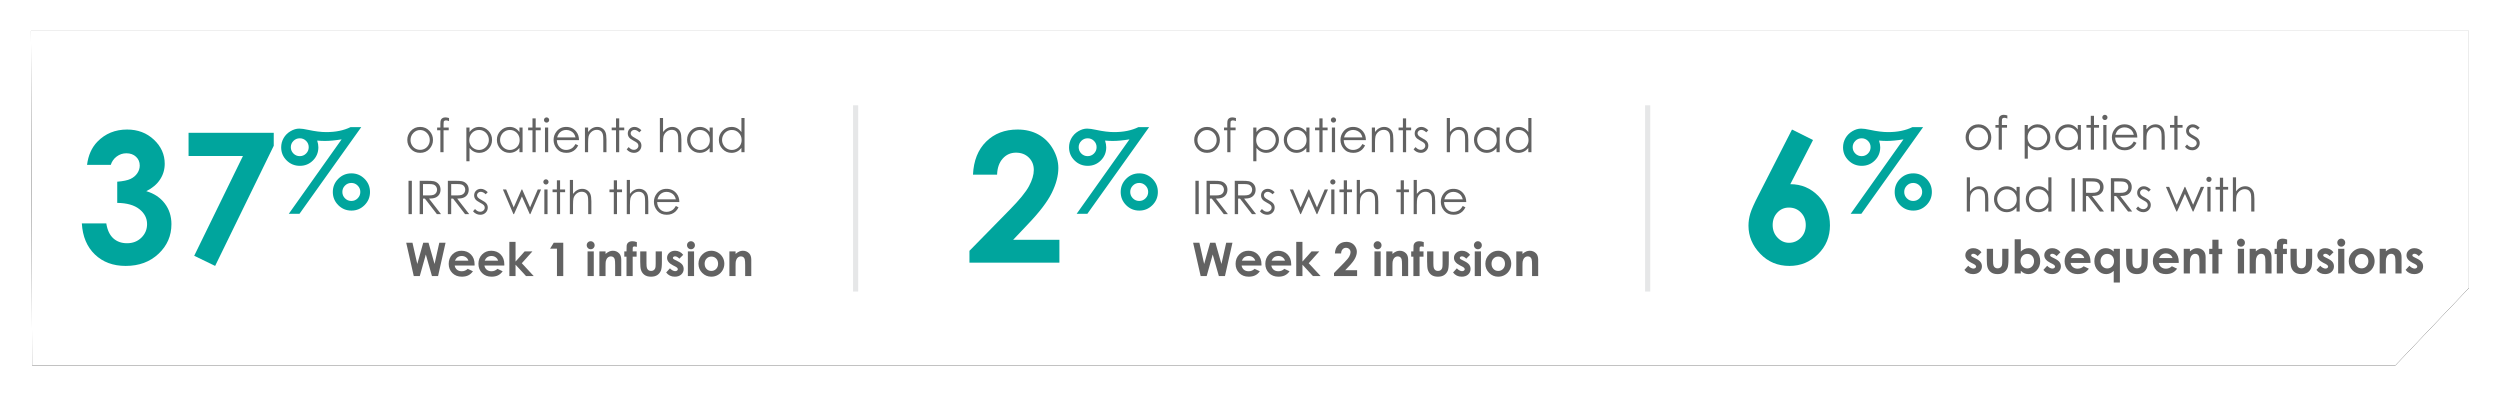<?xml version="1.0" encoding="UTF-8"?>
<svg width="969px" height="154px" viewBox="0 0 969 154" version="1.1" xmlns="http://www.w3.org/2000/svg" xmlns:xlink="http://www.w3.org/1999/xlink">
    <title>IRRs-Desktop@2x</title>
    <defs>
        <polygon id="path-1" points="944.953 99.638 916.424 129.638 0.453 129.638 1.68567937e-12 0 944.953 0"></polygon>
        <filter x="-1.9%" y="-13.9%" width="103.8%" height="127.8%" filterUnits="objectBoundingBox" id="filter-2">
            <feOffset dx="0" dy="0" in="SourceAlpha" result="shadowOffsetOuter1"></feOffset>
            <feGaussianBlur stdDeviation="6" in="shadowOffsetOuter1" result="shadowBlurOuter1"></feGaussianBlur>
            <feColorMatrix values="0 0 0 0 0   0 0 0 0 0.647   0 0 0 0 0.616  0 0 0 0.35 0" type="matrix" in="shadowBlurOuter1"></feColorMatrix>
        </filter>
    </defs>
    <g id="Symbols" stroke="none" stroke-width="1" fill="none" fill-rule="evenodd">
        <g id="IRRs-Desktop" transform="translate(12, 12)">
            <g transform="translate(-0, 0)">
                <g>
                    <g>
                        <g id="Path-2">
                            <use fill="black" fill-opacity="1" filter="url(#filter-2)" xlink:href="#path-1"></use>
                            <use fill="#FFFFFF" fill-rule="evenodd" xlink:href="#path-1"></use>
                        </g>
                        <g id="of-patients-had-IRRs" transform="translate(145.445, 33.5)" fill="#626262" fill-rule="nonzero">
                            <path d="M5.405,3.691 C6.876,3.691 8.095,4.225 9.062,5.291 C9.94,6.264 10.38,7.415 10.38,8.745 C10.38,10.081 9.916,11.249 8.987,12.248 C8.058,13.247 6.864,13.746 5.405,13.746 C3.94,13.746 2.744,13.247 1.815,12.248 C0.886,11.249 0.422,10.081 0.422,8.745 C0.422,7.421 0.861,6.272 1.74,5.3 C2.707,4.228 3.929,3.691 5.405,3.691 Z M5.405,4.896 C4.386,4.896 3.51,5.273 2.777,6.029 C2.045,6.785 1.679,7.699 1.679,8.771 C1.679,9.463 1.846,10.107 2.18,10.705 C2.514,11.303 2.965,11.764 3.533,12.089 C4.102,12.415 4.726,12.577 5.405,12.577 C6.085,12.577 6.709,12.415 7.277,12.089 C7.846,11.764 8.297,11.303 8.631,10.705 C8.965,10.107 9.132,9.463 9.132,8.771 C9.132,7.699 8.764,6.785 8.029,6.029 C7.293,5.273 6.419,4.896 5.405,4.896 Z" id="Shape"></path>
                            <path d="M16.603,0.246 L16.603,1.45 C16.151,1.257 15.765,1.16 15.442,1.16 C15.202,1.16 15.003,1.208 14.845,1.305 C14.687,1.402 14.587,1.513 14.546,1.639 C14.505,1.765 14.484,2.101 14.484,2.646 L14.484,3.938 L16.479,3.938 L16.479,4.992 L14.476,4.992 L14.476,13.5 L13.245,13.5 L13.245,4.992 L11.988,4.992 L11.988,3.938 L13.245,3.938 L13.245,2.443 C13.245,1.758 13.308,1.269 13.434,0.976 C13.56,0.683 13.774,0.447 14.076,0.268 C14.377,0.089 14.742,0 15.17,0 C15.568,0 16.046,0.082 16.603,0.246 Z" id="Path"></path>
                            <path d="M23.317,3.938 L24.539,3.938 L24.539,5.695 C25.025,5.027 25.585,4.526 26.218,4.192 C26.851,3.858 27.557,3.691 28.336,3.691 C29.695,3.691 30.858,4.181 31.825,5.159 C32.792,6.138 33.275,7.315 33.275,8.692 C33.275,10.099 32.796,11.292 31.838,12.274 C30.88,13.255 29.725,13.746 28.371,13.746 C27.609,13.746 26.909,13.588 26.271,13.271 C25.632,12.955 25.055,12.483 24.539,11.856 L24.539,16.998 L23.317,16.998 L23.317,3.938 Z M28.239,4.878 C27.173,4.878 26.275,5.25 25.545,5.994 C24.816,6.738 24.451,7.664 24.451,8.771 C24.451,9.498 24.614,10.151 24.939,10.731 C25.264,11.312 25.73,11.771 26.336,12.111 C26.943,12.451 27.583,12.621 28.257,12.621 C28.919,12.621 29.542,12.45 30.125,12.107 C30.708,11.764 31.172,11.285 31.518,10.67 C31.863,10.055 32.036,9.41 32.036,8.736 C32.036,8.057 31.865,7.412 31.522,6.803 C31.179,6.193 30.718,5.72 30.138,5.383 C29.558,5.046 28.925,4.878 28.239,4.878 Z" id="Shape"></path>
                            <path d="M45.105,3.938 L45.105,13.5 L43.893,13.5 L43.893,11.856 C43.377,12.483 42.798,12.955 42.157,13.271 C41.515,13.588 40.813,13.746 40.052,13.746 C38.698,13.746 37.542,13.255 36.584,12.274 C35.626,11.292 35.147,10.099 35.147,8.692 C35.147,7.315 35.631,6.138 36.598,5.159 C37.564,4.181 38.728,3.691 40.087,3.691 C40.872,3.691 41.583,3.858 42.218,4.192 C42.854,4.526 43.412,5.027 43.893,5.695 L43.893,3.938 L45.105,3.938 Z M40.184,4.878 C39.498,4.878 38.865,5.046 38.285,5.383 C37.705,5.72 37.244,6.193 36.901,6.803 C36.558,7.412 36.387,8.057 36.387,8.736 C36.387,9.41 36.56,10.055 36.905,10.67 C37.251,11.285 37.715,11.764 38.298,12.107 C38.881,12.45 39.507,12.621 40.175,12.621 C40.849,12.621 41.487,12.451 42.091,12.111 C42.694,11.771 43.159,11.312 43.484,10.731 C43.809,10.151 43.972,9.498 43.972,8.771 C43.972,7.664 43.607,6.738 42.877,5.994 C42.148,5.25 41.25,4.878 40.184,4.878 Z" id="Shape"></path>
                            <polygon id="Path" points="48.946 0.387 50.186 0.387 50.186 3.938 52.137 3.938 52.137 4.992 50.186 4.992 50.186 13.5 48.946 13.5 48.946 4.992 47.268 4.992 47.268 3.938 48.946 3.938"></polygon>
                            <path d="M54.404,0 C54.686,0 54.926,0.1 55.125,0.299 C55.324,0.498 55.424,0.738 55.424,1.02 C55.424,1.295 55.324,1.532 55.125,1.731 C54.926,1.931 54.686,2.03 54.404,2.03 C54.129,2.03 53.892,1.931 53.692,1.731 C53.493,1.532 53.394,1.295 53.394,1.02 C53.394,0.738 53.493,0.498 53.692,0.299 C53.892,0.1 54.129,0 54.404,0 Z M53.789,3.938 L55.028,3.938 L55.028,13.5 L53.789,13.5 L53.789,3.938 Z" id="Shape"></path>
                            <path d="M65.628,10.327 L66.665,10.872 C66.325,11.54 65.933,12.079 65.487,12.489 C65.042,12.899 64.541,13.211 63.984,13.425 C63.428,13.639 62.798,13.746 62.095,13.746 C60.536,13.746 59.317,13.235 58.438,12.212 C57.56,11.19 57.12,10.034 57.12,8.745 C57.12,7.532 57.492,6.451 58.236,5.502 C59.18,4.295 60.442,3.691 62.024,3.691 C63.653,3.691 64.954,4.31 65.927,5.546 C66.618,6.419 66.97,7.509 66.981,8.815 L58.386,8.815 C58.409,9.929 58.764,10.841 59.449,11.553 C60.135,12.265 60.981,12.621 61.989,12.621 C62.476,12.621 62.949,12.536 63.409,12.366 C63.869,12.196 64.26,11.971 64.582,11.689 C64.904,11.408 65.253,10.954 65.628,10.327 Z M65.628,7.752 C65.464,7.096 65.225,6.571 64.912,6.179 C64.598,5.786 64.184,5.47 63.668,5.229 C63.152,4.989 62.61,4.869 62.042,4.869 C61.104,4.869 60.299,5.171 59.625,5.774 C59.133,6.214 58.761,6.873 58.509,7.752 L65.628,7.752 Z" id="Shape"></path>
                            <path d="M69.275,3.938 L70.506,3.938 L70.506,5.651 C70.998,4.995 71.543,4.504 72.141,4.179 C72.738,3.854 73.389,3.691 74.092,3.691 C74.807,3.691 75.441,3.873 75.995,4.236 C76.548,4.6 76.957,5.089 77.221,5.704 C77.484,6.319 77.616,7.277 77.616,8.578 L77.616,13.5 L76.395,13.5 L76.395,8.938 C76.395,7.837 76.348,7.102 76.254,6.732 C76.107,6.1 75.832,5.624 75.428,5.304 C75.023,4.985 74.496,4.825 73.846,4.825 C73.102,4.825 72.435,5.071 71.846,5.563 C71.257,6.056 70.869,6.665 70.682,7.392 C70.564,7.866 70.506,8.733 70.506,9.993 L70.506,13.5 L69.275,13.5 L69.275,3.938 Z" id="Path"></path>
                            <polygon id="Path" points="81.325 0.387 82.564 0.387 82.564 3.938 84.516 3.938 84.516 4.992 82.564 4.992 82.564 13.5 81.325 13.5 81.325 4.992 79.646 4.992 79.646 3.938 81.325 3.938"></polygon>
                            <path d="M91.16,4.983 L90.369,5.801 C89.713,5.162 89.071,4.843 88.444,4.843 C88.046,4.843 87.705,4.975 87.42,5.238 C87.136,5.502 86.994,5.81 86.994,6.161 C86.994,6.472 87.111,6.768 87.346,7.049 C87.58,7.336 88.072,7.673 88.822,8.06 C89.736,8.534 90.357,8.991 90.686,9.431 C91.008,9.876 91.169,10.377 91.169,10.934 C91.169,11.719 90.894,12.384 90.343,12.929 C89.792,13.474 89.104,13.746 88.277,13.746 C87.727,13.746 87.201,13.626 86.7,13.386 C86.199,13.146 85.784,12.814 85.456,12.393 L86.229,11.514 C86.856,12.223 87.521,12.577 88.225,12.577 C88.717,12.577 89.136,12.419 89.481,12.103 C89.827,11.786 90,11.414 90,10.986 C90,10.635 89.886,10.321 89.657,10.046 C89.429,9.776 88.913,9.437 88.11,9.026 C87.249,8.581 86.663,8.142 86.353,7.708 C86.042,7.274 85.887,6.779 85.887,6.223 C85.887,5.496 86.134,4.893 86.629,4.412 C87.125,3.932 87.75,3.691 88.506,3.691 C89.385,3.691 90.27,4.122 91.16,4.983 Z" id="Path"></path>
                            <path d="M98.323,0.246 L99.554,0.246 L99.554,5.651 C100.052,4.995 100.6,4.504 101.197,4.179 C101.795,3.854 102.442,3.691 103.14,3.691 C103.854,3.691 104.489,3.873 105.042,4.236 C105.596,4.6 106.005,5.087 106.269,5.7 C106.532,6.312 106.664,7.271 106.664,8.578 L106.664,13.5 L105.434,13.5 L105.434,8.938 C105.434,7.837 105.39,7.102 105.302,6.732 C105.149,6.1 104.873,5.624 104.471,5.304 C104.07,4.985 103.544,4.825 102.894,4.825 C102.149,4.825 101.483,5.071 100.894,5.563 C100.305,6.056 99.917,6.665 99.729,7.392 C99.612,7.86 99.554,8.728 99.554,9.993 L99.554,13.5 L98.323,13.5 L98.323,0.246 Z" id="Path"></path>
                            <path d="M118.828,3.938 L118.828,13.5 L117.615,13.5 L117.615,11.856 C117.1,12.483 116.521,12.955 115.879,13.271 C115.238,13.588 114.536,13.746 113.774,13.746 C112.421,13.746 111.265,13.255 110.307,12.274 C109.349,11.292 108.87,10.099 108.87,8.692 C108.87,7.315 109.354,6.138 110.32,5.159 C111.287,4.181 112.45,3.691 113.81,3.691 C114.595,3.691 115.305,3.858 115.941,4.192 C116.577,4.526 117.135,5.027 117.615,5.695 L117.615,3.938 L118.828,3.938 Z M113.906,4.878 C113.221,4.878 112.588,5.046 112.008,5.383 C111.428,5.72 110.966,6.193 110.624,6.803 C110.281,7.412 110.109,8.057 110.109,8.736 C110.109,9.41 110.282,10.055 110.628,10.67 C110.974,11.285 111.438,11.764 112.021,12.107 C112.604,12.45 113.229,12.621 113.897,12.621 C114.571,12.621 115.21,12.451 115.813,12.111 C116.417,11.771 116.881,11.312 117.207,10.731 C117.532,10.151 117.694,9.498 117.694,8.771 C117.694,7.664 117.33,6.738 116.6,5.994 C115.871,5.25 114.973,4.878 113.906,4.878 Z" id="Shape"></path>
                            <path d="M131.142,0.246 L131.142,13.5 L129.929,13.5 L129.929,11.856 C129.413,12.483 128.834,12.955 128.193,13.271 C127.551,13.588 126.85,13.746 126.088,13.746 C124.734,13.746 123.579,13.255 122.621,12.274 C121.663,11.292 121.184,10.099 121.184,8.692 C121.184,7.315 121.667,6.138 122.634,5.159 C123.601,4.181 124.764,3.691 126.123,3.691 C126.908,3.691 127.619,3.858 128.254,4.192 C128.89,4.526 129.448,5.027 129.929,5.695 L129.929,0.246 L131.142,0.246 Z M126.22,4.878 C125.534,4.878 124.901,5.046 124.321,5.383 C123.741,5.72 123.28,6.193 122.937,6.803 C122.594,7.412 122.423,8.057 122.423,8.736 C122.423,9.41 122.596,10.055 122.941,10.67 C123.287,11.285 123.751,11.764 124.334,12.107 C124.917,12.45 125.543,12.621 126.211,12.621 C126.885,12.621 127.523,12.451 128.127,12.111 C128.73,11.771 129.195,11.312 129.52,10.731 C129.845,10.151 130.008,9.498 130.008,8.771 C130.008,7.664 129.643,6.738 128.914,5.994 C128.184,5.25 127.286,4.878 126.22,4.878 Z" id="Shape"></path>
                            <polygon id="Path" points="0.896 24.571 2.188 24.571 2.188 37.5 0.896 37.5"></polygon>
                            <path d="M5.221,24.571 L7.796,24.571 C9.231,24.571 10.204,24.63 10.714,24.747 C11.481,24.923 12.105,25.299 12.586,25.876 C13.066,26.454 13.307,27.164 13.307,28.008 C13.307,28.711 13.141,29.329 12.81,29.862 C12.479,30.396 12.006,30.798 11.391,31.071 C10.775,31.343 9.926,31.482 8.842,31.488 L13.491,37.5 L11.892,37.5 L7.251,31.488 L6.513,31.488 L6.513,37.5 L5.221,37.5 L5.221,24.571 Z M6.513,25.837 L6.513,30.231 L8.736,30.249 C9.598,30.249 10.235,30.167 10.648,30.003 C11.061,29.839 11.383,29.577 11.615,29.216 C11.846,28.856 11.962,28.453 11.962,28.008 C11.962,27.574 11.845,27.18 11.61,26.826 C11.376,26.471 11.068,26.218 10.688,26.065 C10.307,25.913 9.674,25.837 8.789,25.837 L6.513,25.837 Z" id="Shape"></path>
                            <path d="M16.146,24.571 L18.721,24.571 C20.156,24.571 21.129,24.63 21.639,24.747 C22.406,24.923 23.03,25.299 23.511,25.876 C23.991,26.454 24.231,27.164 24.231,28.008 C24.231,28.711 24.066,29.329 23.735,29.862 C23.404,30.396 22.931,30.798 22.315,31.071 C21.7,31.343 20.851,31.482 19.767,31.488 L24.416,37.5 L22.816,37.5 L18.176,31.488 L17.438,31.488 L17.438,37.5 L16.146,37.5 L16.146,24.571 Z M17.438,25.837 L17.438,30.231 L19.661,30.249 C20.522,30.249 21.16,30.167 21.573,30.003 C21.986,29.839 22.308,29.577 22.54,29.216 C22.771,28.856 22.887,28.453 22.887,28.008 C22.887,27.574 22.77,27.18 22.535,26.826 C22.301,26.471 21.993,26.218 21.612,26.065 C21.231,25.913 20.599,25.837 19.714,25.837 L17.438,25.837 Z" id="Shape"></path>
                            <path d="M31.605,28.983 L30.814,29.801 C30.158,29.162 29.517,28.843 28.89,28.843 C28.491,28.843 28.15,28.975 27.866,29.238 C27.582,29.502 27.439,29.81 27.439,30.161 C27.439,30.472 27.557,30.768 27.791,31.049 C28.025,31.336 28.518,31.673 29.268,32.06 C30.182,32.534 30.803,32.991 31.131,33.431 C31.453,33.876 31.614,34.377 31.614,34.934 C31.614,35.719 31.339,36.384 30.788,36.929 C30.237,37.474 29.549,37.746 28.723,37.746 C28.172,37.746 27.646,37.626 27.145,37.386 C26.644,37.146 26.229,36.814 25.901,36.393 L26.675,35.514 C27.302,36.223 27.967,36.577 28.67,36.577 C29.162,36.577 29.581,36.419 29.927,36.103 C30.272,35.786 30.445,35.414 30.445,34.986 C30.445,34.635 30.331,34.321 30.103,34.046 C29.874,33.776 29.358,33.437 28.556,33.026 C27.694,32.581 27.108,32.142 26.798,31.708 C26.487,31.274 26.332,30.779 26.332,30.223 C26.332,29.496 26.58,28.893 27.075,28.412 C27.57,27.932 28.195,27.691 28.951,27.691 C29.83,27.691 30.715,28.122 31.605,28.983 Z" id="Path"></path>
                            <polygon id="Path" points="37.477 27.938 38.742 27.938 41.669 34.881 44.736 27.938 44.956 27.938 48.015 34.881 50.994 27.938 52.277 27.938 48.129 37.5 47.892 37.5 44.851 30.653 41.783 37.5 41.555 37.5"></polygon>
                            <path d="M54.158,24 C54.439,24 54.68,24.1 54.879,24.299 C55.078,24.498 55.178,24.738 55.178,25.02 C55.178,25.295 55.078,25.532 54.879,25.731 C54.68,25.931 54.439,26.03 54.158,26.03 C53.883,26.03 53.646,25.931 53.446,25.731 C53.247,25.532 53.147,25.295 53.147,25.02 C53.147,24.738 53.247,24.498 53.446,24.299 C53.646,24.1 53.883,24 54.158,24 Z M53.543,27.938 L54.782,27.938 L54.782,37.5 L53.543,37.5 L53.543,27.938 Z" id="Shape"></path>
                            <polygon id="Path" points="58.403 24.387 59.643 24.387 59.643 27.938 61.594 27.938 61.594 28.992 59.643 28.992 59.643 37.5 58.403 37.5 58.403 28.992 56.725 28.992 56.725 27.938 58.403 27.938"></polygon>
                            <path d="M63.431,24.246 L64.661,24.246 L64.661,29.651 C65.159,28.995 65.707,28.504 66.305,28.179 C66.902,27.854 67.55,27.691 68.247,27.691 C68.962,27.691 69.596,27.873 70.15,28.236 C70.704,28.6 71.112,29.087 71.376,29.7 C71.64,30.312 71.771,31.271 71.771,32.578 L71.771,37.5 L70.541,37.5 L70.541,32.938 C70.541,31.837 70.497,31.102 70.409,30.732 C70.257,30.1 69.98,29.624 69.579,29.304 C69.177,28.985 68.651,28.825 68.001,28.825 C67.257,28.825 66.59,29.071 66.001,29.563 C65.413,30.056 65.024,30.665 64.837,31.392 C64.72,31.86 64.661,32.728 64.661,33.993 L64.661,37.5 L63.431,37.5 L63.431,24.246 Z" id="Path"></path>
                            <polygon id="Path" points="80.464 24.387 81.703 24.387 81.703 27.938 83.654 27.938 83.654 28.992 81.703 28.992 81.703 37.5 80.464 37.5 80.464 28.992 78.785 28.992 78.785 27.938 80.464 27.938"></polygon>
                            <path d="M85.491,24.246 L86.722,24.246 L86.722,29.651 C87.22,28.995 87.768,28.504 88.365,28.179 C88.963,27.854 89.61,27.691 90.308,27.691 C91.022,27.691 91.657,27.873 92.21,28.236 C92.764,28.6 93.173,29.087 93.437,29.7 C93.7,30.312 93.832,31.271 93.832,32.578 L93.832,37.5 L92.602,37.5 L92.602,32.938 C92.602,31.837 92.558,31.102 92.47,30.732 C92.317,30.1 92.041,29.624 91.639,29.304 C91.238,28.985 90.712,28.825 90.062,28.825 C89.317,28.825 88.651,29.071 88.062,29.563 C87.473,30.056 87.085,30.665 86.897,31.392 C86.78,31.86 86.722,32.728 86.722,33.993 L86.722,37.5 L85.491,37.5 L85.491,24.246 Z" id="Path"></path>
                            <path d="M104.52,34.327 L105.557,34.872 C105.217,35.54 104.824,36.079 104.379,36.489 C103.934,36.899 103.433,37.211 102.876,37.425 C102.319,37.639 101.689,37.746 100.986,37.746 C99.428,37.746 98.209,37.235 97.33,36.212 C96.451,35.19 96.012,34.034 96.012,32.745 C96.012,31.532 96.384,30.451 97.128,29.502 C98.071,28.295 99.334,27.691 100.916,27.691 C102.545,27.691 103.846,28.31 104.818,29.546 C105.51,30.419 105.861,31.509 105.873,32.815 L97.277,32.815 C97.301,33.929 97.655,34.841 98.341,35.553 C99.026,36.265 99.873,36.621 100.881,36.621 C101.367,36.621 101.84,36.536 102.3,36.366 C102.76,36.196 103.151,35.971 103.474,35.689 C103.796,35.408 104.145,34.954 104.52,34.327 Z M104.52,31.752 C104.355,31.096 104.117,30.571 103.803,30.179 C103.49,29.786 103.075,29.47 102.56,29.229 C102.044,28.989 101.502,28.869 100.934,28.869 C99.996,28.869 99.19,29.171 98.517,29.774 C98.024,30.214 97.652,30.873 97.4,31.752 L104.52,31.752 Z" id="Shape"></path>
                            <polygon id="Path" points="0 48.571 2.426 48.571 4.289 56.824 6.601 48.571 8.648 48.571 10.986 56.824 12.832 48.571 15.258 48.571 12.349 61.5 9.984 61.5 7.603 53.142 5.265 61.5 2.927 61.5"></polygon>
                            <path d="M26.499,57.413 L18.791,57.413 C18.902,58.093 19.2,58.633 19.683,59.035 C20.167,59.436 20.783,59.637 21.533,59.637 C22.43,59.637 23.2,59.323 23.845,58.696 L25.866,59.646 C25.362,60.36 24.759,60.889 24.056,61.232 C23.353,61.575 22.518,61.746 21.551,61.746 C20.051,61.746 18.829,61.273 17.886,60.327 C16.942,59.38 16.471,58.195 16.471,56.771 C16.471,55.312 16.941,54.101 17.881,53.137 C18.822,52.173 20.001,51.691 21.419,51.691 C22.925,51.691 24.149,52.173 25.093,53.137 C26.036,54.101 26.508,55.374 26.508,56.956 L26.499,57.413 Z M24.091,55.523 C23.933,54.99 23.621,54.557 23.155,54.223 C22.689,53.889 22.148,53.722 21.533,53.722 C20.865,53.722 20.279,53.909 19.775,54.284 C19.459,54.519 19.166,54.932 18.896,55.523 L24.091,55.523 Z" id="Shape"></path>
                            <path d="M38.021,57.413 L30.313,57.413 C30.425,58.093 30.722,58.633 31.206,59.035 C31.689,59.436 32.306,59.637 33.056,59.637 C33.952,59.637 34.723,59.323 35.367,58.696 L37.389,59.646 C36.885,60.36 36.281,60.889 35.578,61.232 C34.875,61.575 34.04,61.746 33.073,61.746 C31.573,61.746 30.352,61.273 29.408,60.327 C28.465,59.38 27.993,58.195 27.993,56.771 C27.993,55.312 28.463,54.101 29.404,53.137 C30.344,52.173 31.523,51.691 32.941,51.691 C34.447,51.691 35.672,52.173 36.615,53.137 C37.559,54.101 38.03,55.374 38.03,56.956 L38.021,57.413 Z M35.613,55.523 C35.455,54.99 35.143,54.557 34.677,54.223 C34.211,53.889 33.671,53.722 33.056,53.722 C32.388,53.722 31.802,53.909 31.298,54.284 C30.981,54.519 30.688,54.932 30.419,55.523 L35.613,55.523 Z" id="Shape"></path>
                            <polygon id="Path" points="39.981 48.246 42.381 48.246 42.381 55.884 45.914 51.938 48.92 51.938 44.807 56.525 49.421 61.5 46.441 61.5 42.381 57.097 42.381 61.5 39.981 61.5"></polygon>
                            <polygon id="Path" points="57.19 48.571 60.873 48.571 60.873 61.5 58.43 61.5 58.43 50.883 55.767 50.883"></polygon>
                            <path d="M71.499,48 C71.921,48 72.283,48.152 72.584,48.457 C72.886,48.762 73.037,49.131 73.037,49.564 C73.037,49.992 72.888,50.357 72.589,50.659 C72.29,50.96 71.933,51.111 71.517,51.111 C71.089,51.111 70.724,50.958 70.422,50.65 C70.121,50.342 69.97,49.969 69.97,49.529 C69.97,49.107 70.119,48.747 70.418,48.448 C70.717,48.149 71.077,48 71.499,48 Z M70.295,51.938 L72.703,51.938 L72.703,61.5 L70.295,61.5 L70.295,51.938 Z" id="Shape"></path>
                            <path d="M74.874,51.938 L77.265,51.938 L77.265,52.913 C77.81,52.456 78.303,52.138 78.746,51.959 C79.188,51.781 79.641,51.691 80.104,51.691 C81.053,51.691 81.858,52.022 82.521,52.685 C83.077,53.247 83.355,54.079 83.355,55.181 L83.355,61.5 L80.982,61.5 L80.982,57.308 C80.982,56.165 80.931,55.406 80.829,55.031 C80.726,54.656 80.547,54.371 80.292,54.174 C80.038,53.978 79.723,53.88 79.348,53.88 C78.861,53.88 78.444,54.042 78.095,54.368 C77.747,54.693 77.505,55.143 77.37,55.717 C77.3,56.016 77.265,56.663 77.265,57.659 L77.265,61.5 L74.874,61.5 L74.874,51.938 Z" id="Path"></path>
                            <path d="M84.533,51.938 L85.386,51.938 C85.392,50.684 85.412,49.942 85.447,49.714 C85.512,49.187 85.733,48.769 86.111,48.461 C86.489,48.154 87.023,48 87.715,48 C88.213,48 88.775,48.114 89.402,48.343 L89.402,50.171 C89.057,50.071 88.772,50.021 88.55,50.021 C88.269,50.021 88.063,50.08 87.935,50.197 C87.841,50.285 87.794,50.467 87.794,50.742 L87.785,51.938 L89.306,51.938 L89.306,53.977 L87.785,53.977 L87.785,61.5 L85.386,61.5 L85.386,53.977 L84.533,53.977 L84.533,51.938 Z" id="Path"></path>
                            <path d="M90.703,51.938 L93.129,51.938 L93.129,56.543 C93.129,57.439 93.19,58.062 93.313,58.411 C93.437,58.759 93.634,59.03 93.907,59.224 C94.179,59.417 94.515,59.514 94.913,59.514 C95.312,59.514 95.65,59.418 95.928,59.228 C96.207,59.038 96.413,58.758 96.548,58.389 C96.647,58.113 96.697,57.524 96.697,56.622 L96.697,51.938 L99.105,51.938 L99.105,55.989 C99.105,57.659 98.974,58.802 98.71,59.417 C98.388,60.167 97.913,60.743 97.286,61.144 C96.659,61.545 95.862,61.746 94.896,61.746 C93.847,61.746 92.999,61.512 92.351,61.043 C91.704,60.574 91.248,59.921 90.984,59.083 C90.797,58.503 90.703,57.448 90.703,55.919 L90.703,51.938 Z" id="Path"></path>
                            <path d="M107.367,53.273 L105.882,54.759 C105.278,54.161 104.73,53.862 104.238,53.862 C103.969,53.862 103.758,53.919 103.605,54.034 C103.453,54.148 103.377,54.29 103.377,54.46 C103.377,54.589 103.425,54.708 103.522,54.816 C103.619,54.924 103.857,55.072 104.238,55.26 L105.117,55.699 C106.043,56.156 106.679,56.622 107.024,57.097 C107.37,57.571 107.543,58.128 107.543,58.767 C107.543,59.616 107.231,60.325 106.607,60.894 C105.983,61.462 105.146,61.746 104.098,61.746 C102.703,61.746 101.59,61.201 100.758,60.111 L102.234,58.503 C102.516,58.831 102.845,59.096 103.223,59.298 C103.601,59.5 103.937,59.602 104.229,59.602 C104.546,59.602 104.801,59.525 104.994,59.373 C105.188,59.221 105.284,59.045 105.284,58.846 C105.284,58.477 104.936,58.116 104.238,57.765 L103.43,57.36 C101.883,56.581 101.109,55.605 101.109,54.434 C101.109,53.678 101.401,53.032 101.984,52.496 C102.567,51.959 103.312,51.691 104.221,51.691 C104.842,51.691 105.426,51.828 105.974,52.1 C106.522,52.373 106.986,52.764 107.367,53.273 Z" id="Path"></path>
                            <path d="M110.373,48 C110.795,48 111.157,48.152 111.458,48.457 C111.76,48.762 111.911,49.131 111.911,49.564 C111.911,49.992 111.762,50.357 111.463,50.659 C111.164,50.96 110.807,51.111 110.391,51.111 C109.963,51.111 109.598,50.958 109.296,50.65 C108.995,50.342 108.844,49.969 108.844,49.529 C108.844,49.107 108.993,48.747 109.292,48.448 C109.591,48.149 109.951,48 110.373,48 Z M109.169,51.938 L111.577,51.938 L111.577,61.5 L109.169,61.5 L109.169,51.938 Z" id="Shape"></path>
                            <path d="M118.239,51.691 C119.142,51.691 119.99,51.917 120.784,52.368 C121.578,52.819 122.197,53.432 122.643,54.205 C123.088,54.979 123.311,55.813 123.311,56.71 C123.311,57.612 123.086,58.456 122.638,59.241 C122.19,60.026 121.579,60.64 120.806,61.083 C120.032,61.525 119.18,61.746 118.248,61.746 C116.877,61.746 115.707,61.258 114.737,60.283 C113.767,59.307 113.282,58.122 113.282,56.728 C113.282,55.233 113.83,53.988 114.926,52.992 C115.887,52.125 116.991,51.691 118.239,51.691 Z M118.274,53.95 C117.53,53.95 116.911,54.209 116.416,54.728 C115.92,55.247 115.673,55.91 115.673,56.719 C115.673,57.551 115.917,58.225 116.407,58.74 C116.896,59.256 117.516,59.514 118.266,59.514 C119.016,59.514 119.64,59.253 120.138,58.731 C120.636,58.21 120.885,57.539 120.885,56.719 C120.885,55.898 120.64,55.232 120.151,54.719 C119.662,54.207 119.036,53.95 118.274,53.95 Z" id="Shape"></path>
                            <path d="M125.271,51.938 L127.661,51.938 L127.661,52.913 C128.206,52.456 128.7,52.138 129.142,51.959 C129.584,51.781 130.037,51.691 130.5,51.691 C131.449,51.691 132.255,52.022 132.917,52.685 C133.474,53.247 133.752,54.079 133.752,55.181 L133.752,61.5 L131.379,61.5 L131.379,57.308 C131.379,56.165 131.328,55.406 131.225,55.031 C131.123,54.656 130.944,54.371 130.689,54.174 C130.434,53.978 130.119,53.88 129.744,53.88 C129.258,53.88 128.84,54.042 128.492,54.368 C128.143,54.693 127.901,55.143 127.767,55.717 C127.696,56.016 127.661,56.663 127.661,57.659 L127.661,61.5 L125.271,61.5 L125.271,51.938 Z" id="Path"></path>
                        </g>
                    </g>
                    <g id="of-patients-had-IRRs" transform="translate(450.445, 33.5)" fill="#626262" fill-rule="nonzero">
                        <path d="M5.405,3.691 C6.876,3.691 8.095,4.225 9.062,5.291 C9.94,6.264 10.38,7.415 10.38,8.745 C10.38,10.081 9.916,11.249 8.987,12.248 C8.058,13.247 6.864,13.746 5.405,13.746 C3.94,13.746 2.744,13.247 1.815,12.248 C0.886,11.249 0.422,10.081 0.422,8.745 C0.422,7.421 0.861,6.272 1.74,5.3 C2.707,4.228 3.929,3.691 5.405,3.691 Z M5.405,4.896 C4.386,4.896 3.51,5.273 2.777,6.029 C2.045,6.785 1.679,7.699 1.679,8.771 C1.679,9.463 1.846,10.107 2.18,10.705 C2.514,11.303 2.965,11.764 3.533,12.089 C4.102,12.415 4.726,12.577 5.405,12.577 C6.085,12.577 6.709,12.415 7.277,12.089 C7.846,11.764 8.297,11.303 8.631,10.705 C8.965,10.107 9.132,9.463 9.132,8.771 C9.132,7.699 8.764,6.785 8.029,6.029 C7.293,5.273 6.419,4.896 5.405,4.896 Z" id="Shape"></path>
                        <path d="M16.603,0.246 L16.603,1.45 C16.151,1.257 15.765,1.16 15.442,1.16 C15.202,1.16 15.003,1.208 14.845,1.305 C14.687,1.402 14.587,1.513 14.546,1.639 C14.505,1.765 14.484,2.101 14.484,2.646 L14.484,3.938 L16.479,3.938 L16.479,4.992 L14.476,4.992 L14.476,13.5 L13.245,13.5 L13.245,4.992 L11.988,4.992 L11.988,3.938 L13.245,3.938 L13.245,2.443 C13.245,1.758 13.308,1.269 13.434,0.976 C13.56,0.683 13.774,0.447 14.076,0.268 C14.377,0.089 14.742,0 15.17,0 C15.568,0 16.046,0.082 16.603,0.246 Z" id="Path"></path>
                        <path d="M23.317,3.938 L24.539,3.938 L24.539,5.695 C25.025,5.027 25.585,4.526 26.218,4.192 C26.851,3.858 27.557,3.691 28.336,3.691 C29.695,3.691 30.858,4.181 31.825,5.159 C32.792,6.138 33.275,7.315 33.275,8.692 C33.275,10.099 32.796,11.292 31.838,12.274 C30.88,13.255 29.725,13.746 28.371,13.746 C27.609,13.746 26.909,13.588 26.271,13.271 C25.632,12.955 25.055,12.483 24.539,11.856 L24.539,16.998 L23.317,16.998 L23.317,3.938 Z M28.239,4.878 C27.173,4.878 26.275,5.25 25.545,5.994 C24.816,6.738 24.451,7.664 24.451,8.771 C24.451,9.498 24.614,10.151 24.939,10.731 C25.264,11.312 25.73,11.771 26.336,12.111 C26.943,12.451 27.583,12.621 28.257,12.621 C28.919,12.621 29.542,12.45 30.125,12.107 C30.708,11.764 31.172,11.285 31.518,10.67 C31.863,10.055 32.036,9.41 32.036,8.736 C32.036,8.057 31.865,7.412 31.522,6.803 C31.179,6.193 30.718,5.72 30.138,5.383 C29.558,5.046 28.925,4.878 28.239,4.878 Z" id="Shape"></path>
                        <path d="M45.105,3.938 L45.105,13.5 L43.893,13.5 L43.893,11.856 C43.377,12.483 42.798,12.955 42.157,13.271 C41.515,13.588 40.813,13.746 40.052,13.746 C38.698,13.746 37.542,13.255 36.584,12.274 C35.626,11.292 35.147,10.099 35.147,8.692 C35.147,7.315 35.631,6.138 36.598,5.159 C37.564,4.181 38.728,3.691 40.087,3.691 C40.872,3.691 41.583,3.858 42.218,4.192 C42.854,4.526 43.412,5.027 43.893,5.695 L43.893,3.938 L45.105,3.938 Z M40.184,4.878 C39.498,4.878 38.865,5.046 38.285,5.383 C37.705,5.72 37.244,6.193 36.901,6.803 C36.558,7.412 36.387,8.057 36.387,8.736 C36.387,9.41 36.56,10.055 36.905,10.67 C37.251,11.285 37.715,11.764 38.298,12.107 C38.881,12.45 39.507,12.621 40.175,12.621 C40.849,12.621 41.487,12.451 42.091,12.111 C42.694,11.771 43.159,11.312 43.484,10.731 C43.809,10.151 43.972,9.498 43.972,8.771 C43.972,7.664 43.607,6.738 42.877,5.994 C42.148,5.25 41.25,4.878 40.184,4.878 Z" id="Shape"></path>
                        <polygon id="Path" points="48.946 0.387 50.186 0.387 50.186 3.938 52.137 3.938 52.137 4.992 50.186 4.992 50.186 13.5 48.946 13.5 48.946 4.992 47.268 4.992 47.268 3.938 48.946 3.938"></polygon>
                        <path d="M54.404,0 C54.686,0 54.926,0.1 55.125,0.299 C55.324,0.498 55.424,0.738 55.424,1.02 C55.424,1.295 55.324,1.532 55.125,1.731 C54.926,1.931 54.686,2.03 54.404,2.03 C54.129,2.03 53.892,1.931 53.692,1.731 C53.493,1.532 53.394,1.295 53.394,1.02 C53.394,0.738 53.493,0.498 53.692,0.299 C53.892,0.1 54.129,0 54.404,0 Z M53.789,3.938 L55.028,3.938 L55.028,13.5 L53.789,13.5 L53.789,3.938 Z" id="Shape"></path>
                        <path d="M65.628,10.327 L66.665,10.872 C66.325,11.54 65.933,12.079 65.487,12.489 C65.042,12.899 64.541,13.211 63.984,13.425 C63.428,13.639 62.798,13.746 62.095,13.746 C60.536,13.746 59.317,13.235 58.438,12.212 C57.56,11.19 57.12,10.034 57.12,8.745 C57.12,7.532 57.492,6.451 58.236,5.502 C59.18,4.295 60.442,3.691 62.024,3.691 C63.653,3.691 64.954,4.31 65.927,5.546 C66.618,6.419 66.97,7.509 66.981,8.815 L58.386,8.815 C58.409,9.929 58.764,10.841 59.449,11.553 C60.135,12.265 60.981,12.621 61.989,12.621 C62.476,12.621 62.949,12.536 63.409,12.366 C63.869,12.196 64.26,11.971 64.582,11.689 C64.904,11.408 65.253,10.954 65.628,10.327 Z M65.628,7.752 C65.464,7.096 65.225,6.571 64.912,6.179 C64.598,5.786 64.184,5.47 63.668,5.229 C63.152,4.989 62.61,4.869 62.042,4.869 C61.104,4.869 60.299,5.171 59.625,5.774 C59.133,6.214 58.761,6.873 58.509,7.752 L65.628,7.752 Z" id="Shape"></path>
                        <path d="M69.275,3.938 L70.506,3.938 L70.506,5.651 C70.998,4.995 71.543,4.504 72.141,4.179 C72.738,3.854 73.389,3.691 74.092,3.691 C74.807,3.691 75.441,3.873 75.995,4.236 C76.548,4.6 76.957,5.089 77.221,5.704 C77.484,6.319 77.616,7.277 77.616,8.578 L77.616,13.5 L76.395,13.5 L76.395,8.938 C76.395,7.837 76.348,7.102 76.254,6.732 C76.107,6.1 75.832,5.624 75.428,5.304 C75.023,4.985 74.496,4.825 73.846,4.825 C73.102,4.825 72.435,5.071 71.846,5.563 C71.257,6.056 70.869,6.665 70.682,7.392 C70.564,7.866 70.506,8.733 70.506,9.993 L70.506,13.5 L69.275,13.5 L69.275,3.938 Z" id="Path"></path>
                        <polygon id="Path" points="81.325 0.387 82.564 0.387 82.564 3.938 84.516 3.938 84.516 4.992 82.564 4.992 82.564 13.5 81.325 13.5 81.325 4.992 79.646 4.992 79.646 3.938 81.325 3.938"></polygon>
                        <path d="M91.16,4.983 L90.369,5.801 C89.713,5.162 89.071,4.843 88.444,4.843 C88.046,4.843 87.705,4.975 87.42,5.238 C87.136,5.502 86.994,5.81 86.994,6.161 C86.994,6.472 87.111,6.768 87.346,7.049 C87.58,7.336 88.072,7.673 88.822,8.06 C89.736,8.534 90.357,8.991 90.686,9.431 C91.008,9.876 91.169,10.377 91.169,10.934 C91.169,11.719 90.894,12.384 90.343,12.929 C89.792,13.474 89.104,13.746 88.277,13.746 C87.727,13.746 87.201,13.626 86.7,13.386 C86.199,13.146 85.784,12.814 85.456,12.393 L86.229,11.514 C86.856,12.223 87.521,12.577 88.225,12.577 C88.717,12.577 89.136,12.419 89.481,12.103 C89.827,11.786 90,11.414 90,10.986 C90,10.635 89.886,10.321 89.657,10.046 C89.429,9.776 88.913,9.437 88.11,9.026 C87.249,8.581 86.663,8.142 86.353,7.708 C86.042,7.274 85.887,6.779 85.887,6.223 C85.887,5.496 86.134,4.893 86.629,4.412 C87.125,3.932 87.75,3.691 88.506,3.691 C89.385,3.691 90.27,4.122 91.16,4.983 Z" id="Path"></path>
                        <path d="M98.323,0.246 L99.554,0.246 L99.554,5.651 C100.052,4.995 100.6,4.504 101.197,4.179 C101.795,3.854 102.442,3.691 103.14,3.691 C103.854,3.691 104.489,3.873 105.042,4.236 C105.596,4.6 106.005,5.087 106.269,5.7 C106.532,6.312 106.664,7.271 106.664,8.578 L106.664,13.5 L105.434,13.5 L105.434,8.938 C105.434,7.837 105.39,7.102 105.302,6.732 C105.149,6.1 104.873,5.624 104.471,5.304 C104.07,4.985 103.544,4.825 102.894,4.825 C102.149,4.825 101.483,5.071 100.894,5.563 C100.305,6.056 99.917,6.665 99.729,7.392 C99.612,7.86 99.554,8.728 99.554,9.993 L99.554,13.5 L98.323,13.5 L98.323,0.246 Z" id="Path"></path>
                        <path d="M118.828,3.938 L118.828,13.5 L117.615,13.5 L117.615,11.856 C117.1,12.483 116.521,12.955 115.879,13.271 C115.238,13.588 114.536,13.746 113.774,13.746 C112.421,13.746 111.265,13.255 110.307,12.274 C109.349,11.292 108.87,10.099 108.87,8.692 C108.87,7.315 109.354,6.138 110.32,5.159 C111.287,4.181 112.45,3.691 113.81,3.691 C114.595,3.691 115.305,3.858 115.941,4.192 C116.577,4.526 117.135,5.027 117.615,5.695 L117.615,3.938 L118.828,3.938 Z M113.906,4.878 C113.221,4.878 112.588,5.046 112.008,5.383 C111.428,5.72 110.966,6.193 110.624,6.803 C110.281,7.412 110.109,8.057 110.109,8.736 C110.109,9.41 110.282,10.055 110.628,10.67 C110.974,11.285 111.438,11.764 112.021,12.107 C112.604,12.45 113.229,12.621 113.897,12.621 C114.571,12.621 115.21,12.451 115.813,12.111 C116.417,11.771 116.881,11.312 117.207,10.731 C117.532,10.151 117.694,9.498 117.694,8.771 C117.694,7.664 117.33,6.738 116.6,5.994 C115.871,5.25 114.973,4.878 113.906,4.878 Z" id="Shape"></path>
                        <path d="M131.142,0.246 L131.142,13.5 L129.929,13.5 L129.929,11.856 C129.413,12.483 128.834,12.955 128.193,13.271 C127.551,13.588 126.85,13.746 126.088,13.746 C124.734,13.746 123.579,13.255 122.621,12.274 C121.663,11.292 121.184,10.099 121.184,8.692 C121.184,7.315 121.667,6.138 122.634,5.159 C123.601,4.181 124.764,3.691 126.123,3.691 C126.908,3.691 127.619,3.858 128.254,4.192 C128.89,4.526 129.448,5.027 129.929,5.695 L129.929,0.246 L131.142,0.246 Z M126.22,4.878 C125.534,4.878 124.901,5.046 124.321,5.383 C123.741,5.72 123.28,6.193 122.937,6.803 C122.594,7.412 122.423,8.057 122.423,8.736 C122.423,9.41 122.596,10.055 122.941,10.67 C123.287,11.285 123.751,11.764 124.334,12.107 C124.917,12.45 125.543,12.621 126.211,12.621 C126.885,12.621 127.523,12.451 128.127,12.111 C128.73,11.771 129.195,11.312 129.52,10.731 C129.845,10.151 130.008,9.498 130.008,8.771 C130.008,7.664 129.643,6.738 128.914,5.994 C128.184,5.25 127.286,4.878 126.22,4.878 Z" id="Shape"></path>
                        <polygon id="Path" points="0.896 24.571 2.188 24.571 2.188 37.5 0.896 37.5"></polygon>
                        <path d="M5.221,24.571 L7.796,24.571 C9.231,24.571 10.204,24.63 10.714,24.747 C11.481,24.923 12.105,25.299 12.586,25.876 C13.066,26.454 13.307,27.164 13.307,28.008 C13.307,28.711 13.141,29.329 12.81,29.862 C12.479,30.396 12.006,30.798 11.391,31.071 C10.775,31.343 9.926,31.482 8.842,31.488 L13.491,37.5 L11.892,37.5 L7.251,31.488 L6.513,31.488 L6.513,37.5 L5.221,37.5 L5.221,24.571 Z M6.513,25.837 L6.513,30.231 L8.736,30.249 C9.598,30.249 10.235,30.167 10.648,30.003 C11.061,29.839 11.383,29.577 11.615,29.216 C11.846,28.856 11.962,28.453 11.962,28.008 C11.962,27.574 11.845,27.18 11.61,26.826 C11.376,26.471 11.068,26.218 10.688,26.065 C10.307,25.913 9.674,25.837 8.789,25.837 L6.513,25.837 Z" id="Shape"></path>
                        <path d="M16.146,24.571 L18.721,24.571 C20.156,24.571 21.129,24.63 21.639,24.747 C22.406,24.923 23.03,25.299 23.511,25.876 C23.991,26.454 24.231,27.164 24.231,28.008 C24.231,28.711 24.066,29.329 23.735,29.862 C23.404,30.396 22.931,30.798 22.315,31.071 C21.7,31.343 20.851,31.482 19.767,31.488 L24.416,37.5 L22.816,37.5 L18.176,31.488 L17.438,31.488 L17.438,37.5 L16.146,37.5 L16.146,24.571 Z M17.438,25.837 L17.438,30.231 L19.661,30.249 C20.522,30.249 21.16,30.167 21.573,30.003 C21.986,29.839 22.308,29.577 22.54,29.216 C22.771,28.856 22.887,28.453 22.887,28.008 C22.887,27.574 22.77,27.18 22.535,26.826 C22.301,26.471 21.993,26.218 21.612,26.065 C21.231,25.913 20.599,25.837 19.714,25.837 L17.438,25.837 Z" id="Shape"></path>
                        <path d="M31.605,28.983 L30.814,29.801 C30.158,29.162 29.517,28.843 28.89,28.843 C28.491,28.843 28.15,28.975 27.866,29.238 C27.582,29.502 27.439,29.81 27.439,30.161 C27.439,30.472 27.557,30.768 27.791,31.049 C28.025,31.336 28.518,31.673 29.268,32.06 C30.182,32.534 30.803,32.991 31.131,33.431 C31.453,33.876 31.614,34.377 31.614,34.934 C31.614,35.719 31.339,36.384 30.788,36.929 C30.237,37.474 29.549,37.746 28.723,37.746 C28.172,37.746 27.646,37.626 27.145,37.386 C26.644,37.146 26.229,36.814 25.901,36.393 L26.675,35.514 C27.302,36.223 27.967,36.577 28.67,36.577 C29.162,36.577 29.581,36.419 29.927,36.103 C30.272,35.786 30.445,35.414 30.445,34.986 C30.445,34.635 30.331,34.321 30.103,34.046 C29.874,33.776 29.358,33.437 28.556,33.026 C27.694,32.581 27.108,32.142 26.798,31.708 C26.487,31.274 26.332,30.779 26.332,30.223 C26.332,29.496 26.58,28.893 27.075,28.412 C27.57,27.932 28.195,27.691 28.951,27.691 C29.83,27.691 30.715,28.122 31.605,28.983 Z" id="Path"></path>
                        <polygon id="Path" points="37.477 27.938 38.742 27.938 41.669 34.881 44.736 27.938 44.956 27.938 48.015 34.881 50.994 27.938 52.277 27.938 48.129 37.5 47.892 37.5 44.851 30.653 41.783 37.5 41.555 37.5"></polygon>
                        <path d="M54.158,24 C54.439,24 54.68,24.1 54.879,24.299 C55.078,24.498 55.178,24.738 55.178,25.02 C55.178,25.295 55.078,25.532 54.879,25.731 C54.68,25.931 54.439,26.03 54.158,26.03 C53.883,26.03 53.646,25.931 53.446,25.731 C53.247,25.532 53.147,25.295 53.147,25.02 C53.147,24.738 53.247,24.498 53.446,24.299 C53.646,24.1 53.883,24 54.158,24 Z M53.543,27.938 L54.782,27.938 L54.782,37.5 L53.543,37.5 L53.543,27.938 Z" id="Shape"></path>
                        <polygon id="Path" points="58.403 24.387 59.643 24.387 59.643 27.938 61.594 27.938 61.594 28.992 59.643 28.992 59.643 37.5 58.403 37.5 58.403 28.992 56.725 28.992 56.725 27.938 58.403 27.938"></polygon>
                        <path d="M63.431,24.246 L64.661,24.246 L64.661,29.651 C65.159,28.995 65.707,28.504 66.305,28.179 C66.902,27.854 67.55,27.691 68.247,27.691 C68.962,27.691 69.596,27.873 70.15,28.236 C70.704,28.6 71.112,29.087 71.376,29.7 C71.64,30.312 71.771,31.271 71.771,32.578 L71.771,37.5 L70.541,37.5 L70.541,32.938 C70.541,31.837 70.497,31.102 70.409,30.732 C70.257,30.1 69.98,29.624 69.579,29.304 C69.177,28.985 68.651,28.825 68.001,28.825 C67.257,28.825 66.59,29.071 66.001,29.563 C65.413,30.056 65.024,30.665 64.837,31.392 C64.72,31.86 64.661,32.728 64.661,33.993 L64.661,37.5 L63.431,37.5 L63.431,24.246 Z" id="Path"></path>
                        <polygon id="Path" points="80.464 24.387 81.703 24.387 81.703 27.938 83.654 27.938 83.654 28.992 81.703 28.992 81.703 37.5 80.464 37.5 80.464 28.992 78.785 28.992 78.785 27.938 80.464 27.938"></polygon>
                        <path d="M85.491,24.246 L86.722,24.246 L86.722,29.651 C87.22,28.995 87.768,28.504 88.365,28.179 C88.963,27.854 89.61,27.691 90.308,27.691 C91.022,27.691 91.657,27.873 92.21,28.236 C92.764,28.6 93.173,29.087 93.437,29.7 C93.7,30.312 93.832,31.271 93.832,32.578 L93.832,37.5 L92.602,37.5 L92.602,32.938 C92.602,31.837 92.558,31.102 92.47,30.732 C92.317,30.1 92.041,29.624 91.639,29.304 C91.238,28.985 90.712,28.825 90.062,28.825 C89.317,28.825 88.651,29.071 88.062,29.563 C87.473,30.056 87.085,30.665 86.897,31.392 C86.78,31.86 86.722,32.728 86.722,33.993 L86.722,37.5 L85.491,37.5 L85.491,24.246 Z" id="Path"></path>
                        <path d="M104.52,34.327 L105.557,34.872 C105.217,35.54 104.824,36.079 104.379,36.489 C103.934,36.899 103.433,37.211 102.876,37.425 C102.319,37.639 101.689,37.746 100.986,37.746 C99.428,37.746 98.209,37.235 97.33,36.212 C96.451,35.19 96.012,34.034 96.012,32.745 C96.012,31.532 96.384,30.451 97.128,29.502 C98.071,28.295 99.334,27.691 100.916,27.691 C102.545,27.691 103.846,28.31 104.818,29.546 C105.51,30.419 105.861,31.509 105.873,32.815 L97.277,32.815 C97.301,33.929 97.655,34.841 98.341,35.553 C99.026,36.265 99.873,36.621 100.881,36.621 C101.367,36.621 101.84,36.536 102.3,36.366 C102.76,36.196 103.151,35.971 103.474,35.689 C103.796,35.408 104.145,34.954 104.52,34.327 Z M104.52,31.752 C104.355,31.096 104.117,30.571 103.803,30.179 C103.49,29.786 103.075,29.47 102.56,29.229 C102.044,28.989 101.502,28.869 100.934,28.869 C99.996,28.869 99.19,29.171 98.517,29.774 C98.024,30.214 97.652,30.873 97.4,31.752 L104.52,31.752 Z" id="Shape"></path>
                        <polygon id="Path" points="0 48.571 2.426 48.571 4.289 56.824 6.601 48.571 8.648 48.571 10.986 56.824 12.832 48.571 15.258 48.571 12.349 61.5 9.984 61.5 7.603 53.142 5.265 61.5 2.927 61.5"></polygon>
                        <path d="M26.499,57.413 L18.791,57.413 C18.902,58.093 19.2,58.633 19.683,59.035 C20.167,59.436 20.783,59.637 21.533,59.637 C22.43,59.637 23.2,59.323 23.845,58.696 L25.866,59.646 C25.362,60.36 24.759,60.889 24.056,61.232 C23.353,61.575 22.518,61.746 21.551,61.746 C20.051,61.746 18.829,61.273 17.886,60.327 C16.942,59.38 16.471,58.195 16.471,56.771 C16.471,55.312 16.941,54.101 17.881,53.137 C18.822,52.173 20.001,51.691 21.419,51.691 C22.925,51.691 24.149,52.173 25.093,53.137 C26.036,54.101 26.508,55.374 26.508,56.956 L26.499,57.413 Z M24.091,55.523 C23.933,54.99 23.621,54.557 23.155,54.223 C22.689,53.889 22.148,53.722 21.533,53.722 C20.865,53.722 20.279,53.909 19.775,54.284 C19.459,54.519 19.166,54.932 18.896,55.523 L24.091,55.523 Z" id="Shape"></path>
                        <path d="M38.021,57.413 L30.313,57.413 C30.425,58.093 30.722,58.633 31.206,59.035 C31.689,59.436 32.306,59.637 33.056,59.637 C33.952,59.637 34.723,59.323 35.367,58.696 L37.389,59.646 C36.885,60.36 36.281,60.889 35.578,61.232 C34.875,61.575 34.04,61.746 33.073,61.746 C31.573,61.746 30.352,61.273 29.408,60.327 C28.465,59.38 27.993,58.195 27.993,56.771 C27.993,55.312 28.463,54.101 29.404,53.137 C30.344,52.173 31.523,51.691 32.941,51.691 C34.447,51.691 35.672,52.173 36.615,53.137 C37.559,54.101 38.03,55.374 38.03,56.956 L38.021,57.413 Z M35.613,55.523 C35.455,54.99 35.143,54.557 34.677,54.223 C34.211,53.889 33.671,53.722 33.056,53.722 C32.388,53.722 31.802,53.909 31.298,54.284 C30.981,54.519 30.688,54.932 30.419,55.523 L35.613,55.523 Z" id="Shape"></path>
                        <polygon id="Path" points="39.981 48.246 42.381 48.246 42.381 55.884 45.914 51.938 48.92 51.938 44.807 56.525 49.421 61.5 46.441 61.5 42.381 57.097 42.381 61.5 39.981 61.5"></polygon>
                        <path d="M57.366,52.737 L54.967,52.737 C55.031,51.343 55.469,50.246 56.281,49.446 C57.092,48.646 58.134,48.246 59.405,48.246 C60.19,48.246 60.883,48.412 61.484,48.743 C62.084,49.074 62.565,49.551 62.925,50.175 C63.286,50.799 63.466,51.434 63.466,52.078 C63.466,52.846 63.248,53.672 62.811,54.557 C62.375,55.441 61.576,56.487 60.416,57.694 L58.966,59.224 L63.571,59.224 L63.571,61.5 L54.615,61.5 L54.615,60.322 L58.614,56.244 C59.581,55.266 60.224,54.479 60.543,53.884 C60.863,53.29 61.022,52.752 61.022,52.271 C61.022,51.773 60.857,51.362 60.526,51.037 C60.195,50.711 59.769,50.549 59.247,50.549 C58.72,50.549 58.28,50.745 57.929,51.138 C57.577,51.53 57.39,52.063 57.366,52.737 Z" id="Path"></path>
                        <path d="M71.499,48 C71.921,48 72.283,48.152 72.584,48.457 C72.886,48.762 73.037,49.131 73.037,49.564 C73.037,49.992 72.888,50.357 72.589,50.659 C72.29,50.96 71.933,51.111 71.517,51.111 C71.089,51.111 70.724,50.958 70.422,50.65 C70.121,50.342 69.97,49.969 69.97,49.529 C69.97,49.107 70.119,48.747 70.418,48.448 C70.717,48.149 71.077,48 71.499,48 Z M70.295,51.938 L72.703,51.938 L72.703,61.5 L70.295,61.5 L70.295,51.938 Z" id="Shape"></path>
                        <path d="M74.874,51.938 L77.265,51.938 L77.265,52.913 C77.81,52.456 78.303,52.138 78.746,51.959 C79.188,51.781 79.641,51.691 80.104,51.691 C81.053,51.691 81.858,52.022 82.521,52.685 C83.077,53.247 83.355,54.079 83.355,55.181 L83.355,61.5 L80.982,61.5 L80.982,57.308 C80.982,56.165 80.931,55.406 80.829,55.031 C80.726,54.656 80.547,54.371 80.292,54.174 C80.038,53.978 79.723,53.88 79.348,53.88 C78.861,53.88 78.444,54.042 78.095,54.368 C77.747,54.693 77.505,55.143 77.37,55.717 C77.3,56.016 77.265,56.663 77.265,57.659 L77.265,61.5 L74.874,61.5 L74.874,51.938 Z" id="Path"></path>
                        <path d="M84.533,51.938 L85.386,51.938 C85.392,50.684 85.412,49.942 85.447,49.714 C85.512,49.187 85.733,48.769 86.111,48.461 C86.489,48.154 87.023,48 87.715,48 C88.213,48 88.775,48.114 89.402,48.343 L89.402,50.171 C89.057,50.071 88.772,50.021 88.55,50.021 C88.269,50.021 88.063,50.08 87.935,50.197 C87.841,50.285 87.794,50.467 87.794,50.742 L87.785,51.938 L89.306,51.938 L89.306,53.977 L87.785,53.977 L87.785,61.5 L85.386,61.5 L85.386,53.977 L84.533,53.977 L84.533,51.938 Z" id="Path"></path>
                        <path d="M90.703,51.938 L93.129,51.938 L93.129,56.543 C93.129,57.439 93.19,58.062 93.313,58.411 C93.437,58.759 93.634,59.03 93.907,59.224 C94.179,59.417 94.515,59.514 94.913,59.514 C95.312,59.514 95.65,59.418 95.928,59.228 C96.207,59.038 96.413,58.758 96.548,58.389 C96.647,58.113 96.697,57.524 96.697,56.622 L96.697,51.938 L99.105,51.938 L99.105,55.989 C99.105,57.659 98.974,58.802 98.71,59.417 C98.388,60.167 97.913,60.743 97.286,61.144 C96.659,61.545 95.862,61.746 94.896,61.746 C93.847,61.746 92.999,61.512 92.351,61.043 C91.704,60.574 91.248,59.921 90.984,59.083 C90.797,58.503 90.703,57.448 90.703,55.919 L90.703,51.938 Z" id="Path"></path>
                        <path d="M107.367,53.273 L105.882,54.759 C105.278,54.161 104.73,53.862 104.238,53.862 C103.969,53.862 103.758,53.919 103.605,54.034 C103.453,54.148 103.377,54.29 103.377,54.46 C103.377,54.589 103.425,54.708 103.522,54.816 C103.619,54.924 103.857,55.072 104.238,55.26 L105.117,55.699 C106.043,56.156 106.679,56.622 107.024,57.097 C107.37,57.571 107.543,58.128 107.543,58.767 C107.543,59.616 107.231,60.325 106.607,60.894 C105.983,61.462 105.146,61.746 104.098,61.746 C102.703,61.746 101.59,61.201 100.758,60.111 L102.234,58.503 C102.516,58.831 102.845,59.096 103.223,59.298 C103.601,59.5 103.937,59.602 104.229,59.602 C104.546,59.602 104.801,59.525 104.994,59.373 C105.188,59.221 105.284,59.045 105.284,58.846 C105.284,58.477 104.936,58.116 104.238,57.765 L103.43,57.36 C101.883,56.581 101.109,55.605 101.109,54.434 C101.109,53.678 101.401,53.032 101.984,52.496 C102.567,51.959 103.312,51.691 104.221,51.691 C104.842,51.691 105.426,51.828 105.974,52.1 C106.522,52.373 106.986,52.764 107.367,53.273 Z" id="Path"></path>
                        <path d="M110.373,48 C110.795,48 111.157,48.152 111.458,48.457 C111.76,48.762 111.911,49.131 111.911,49.564 C111.911,49.992 111.762,50.357 111.463,50.659 C111.164,50.96 110.807,51.111 110.391,51.111 C109.963,51.111 109.598,50.958 109.296,50.65 C108.995,50.342 108.844,49.969 108.844,49.529 C108.844,49.107 108.993,48.747 109.292,48.448 C109.591,48.149 109.951,48 110.373,48 Z M109.169,51.938 L111.577,51.938 L111.577,61.5 L109.169,61.5 L109.169,51.938 Z" id="Shape"></path>
                        <path d="M118.239,51.691 C119.142,51.691 119.99,51.917 120.784,52.368 C121.578,52.819 122.197,53.432 122.643,54.205 C123.088,54.979 123.311,55.813 123.311,56.71 C123.311,57.612 123.086,58.456 122.638,59.241 C122.19,60.026 121.579,60.64 120.806,61.083 C120.032,61.525 119.18,61.746 118.248,61.746 C116.877,61.746 115.707,61.258 114.737,60.283 C113.767,59.307 113.282,58.122 113.282,56.728 C113.282,55.233 113.83,53.988 114.926,52.992 C115.887,52.125 116.991,51.691 118.239,51.691 Z M118.274,53.95 C117.53,53.95 116.911,54.209 116.416,54.728 C115.92,55.247 115.673,55.91 115.673,56.719 C115.673,57.551 115.917,58.225 116.407,58.74 C116.896,59.256 117.516,59.514 118.266,59.514 C119.016,59.514 119.64,59.253 120.138,58.731 C120.636,58.21 120.885,57.539 120.885,56.719 C120.885,55.898 120.64,55.232 120.151,54.719 C119.662,54.207 119.036,53.95 118.274,53.95 Z" id="Shape"></path>
                        <path d="M125.271,51.938 L127.661,51.938 L127.661,52.913 C128.206,52.456 128.7,52.138 129.142,51.959 C129.584,51.781 130.037,51.691 130.5,51.691 C131.449,51.691 132.255,52.022 132.917,52.685 C133.474,53.247 133.752,54.079 133.752,55.181 L133.752,61.5 L131.379,61.5 L131.379,57.308 C131.379,56.165 131.328,55.406 131.225,55.031 C131.123,54.656 130.944,54.371 130.689,54.174 C130.434,53.978 130.119,53.88 129.744,53.88 C129.258,53.88 128.84,54.042 128.492,54.368 C128.143,54.693 127.901,55.143 127.767,55.717 C127.696,56.016 127.661,56.663 127.661,57.659 L127.661,61.5 L125.271,61.5 L125.271,51.938 Z" id="Path"></path>
                    </g>
                    <g id="of-patients-had-IRRs" transform="translate(749.41, 32.5)" fill="#626262" fill-rule="nonzero">
                        <path d="M5.44,3.691 C6.911,3.691 8.13,4.225 9.097,5.291 C9.976,6.264 10.415,7.415 10.415,8.745 C10.415,10.081 9.951,11.249 9.022,12.248 C8.093,13.247 6.899,13.746 5.44,13.746 C3.976,13.746 2.779,13.247 1.85,12.248 C0.921,11.249 0.457,10.081 0.457,8.745 C0.457,7.421 0.896,6.272 1.775,5.3 C2.742,4.228 3.964,3.691 5.44,3.691 Z M5.44,4.896 C4.421,4.896 3.545,5.273 2.812,6.029 C2.08,6.785 1.714,7.699 1.714,8.771 C1.714,9.463 1.881,10.107 2.215,10.705 C2.549,11.303 3,11.764 3.568,12.089 C4.137,12.415 4.761,12.577 5.44,12.577 C6.12,12.577 6.744,12.415 7.312,12.089 C7.881,11.764 8.332,11.303 8.666,10.705 C9,10.107 9.167,9.463 9.167,8.771 C9.167,7.699 8.799,6.785 8.064,6.029 C7.329,5.273 6.454,4.896 5.44,4.896 Z" id="Shape"></path>
                        <path d="M16.638,0.246 L16.638,1.45 C16.187,1.257 15.8,1.16 15.478,1.16 C15.237,1.16 15.038,1.208 14.88,1.305 C14.722,1.402 14.622,1.513 14.581,1.639 C14.54,1.765 14.52,2.101 14.52,2.646 L14.52,3.938 L16.515,3.938 L16.515,4.992 L14.511,4.992 L14.511,13.5 L13.28,13.5 L13.28,4.992 L12.023,4.992 L12.023,3.938 L13.28,3.938 L13.28,2.443 C13.28,1.758 13.343,1.269 13.469,0.976 C13.595,0.683 13.809,0.447 14.111,0.268 C14.413,0.089 14.777,0 15.205,0 C15.604,0 16.081,0.082 16.638,0.246 Z" id="Path"></path>
                        <path d="M23.353,3.938 L24.574,3.938 L24.574,5.695 C25.061,5.027 25.62,4.526 26.253,4.192 C26.886,3.858 27.592,3.691 28.371,3.691 C29.73,3.691 30.894,4.181 31.86,5.159 C32.827,6.138 33.311,7.315 33.311,8.692 C33.311,10.099 32.832,11.292 31.874,12.274 C30.916,13.255 29.76,13.746 28.406,13.746 C27.645,13.746 26.944,13.588 26.306,13.271 C25.667,12.955 25.09,12.483 24.574,11.856 L24.574,16.998 L23.353,16.998 L23.353,3.938 Z M28.274,4.878 C27.208,4.878 26.31,5.25 25.581,5.994 C24.851,6.738 24.486,7.664 24.486,8.771 C24.486,9.498 24.649,10.151 24.974,10.731 C25.299,11.312 25.765,11.771 26.372,12.111 C26.978,12.451 27.618,12.621 28.292,12.621 C28.954,12.621 29.577,12.45 30.16,12.107 C30.743,11.764 31.207,11.285 31.553,10.67 C31.898,10.055 32.071,9.41 32.071,8.736 C32.071,8.057 31.9,7.412 31.557,6.803 C31.214,6.193 30.753,5.72 30.173,5.383 C29.593,5.046 28.96,4.878 28.274,4.878 Z" id="Shape"></path>
                        <path d="M45.141,3.938 L45.141,13.5 L43.928,13.5 L43.928,11.856 C43.412,12.483 42.833,12.955 42.192,13.271 C41.55,13.588 40.849,13.746 40.087,13.746 C38.733,13.746 37.578,13.255 36.62,12.274 C35.662,11.292 35.183,10.099 35.183,8.692 C35.183,7.315 35.666,6.138 36.633,5.159 C37.6,4.181 38.763,3.691 40.122,3.691 C40.907,3.691 41.618,3.858 42.253,4.192 C42.889,4.526 43.447,5.027 43.928,5.695 L43.928,3.938 L45.141,3.938 Z M40.219,4.878 C39.533,4.878 38.9,5.046 38.32,5.383 C37.74,5.72 37.279,6.193 36.936,6.803 C36.593,7.412 36.422,8.057 36.422,8.736 C36.422,9.41 36.595,10.055 36.94,10.67 C37.286,11.285 37.75,11.764 38.333,12.107 C38.917,12.45 39.542,12.621 40.21,12.621 C40.884,12.621 41.522,12.451 42.126,12.111 C42.729,11.771 43.194,11.312 43.519,10.731 C43.844,10.151 44.007,9.498 44.007,8.771 C44.007,7.664 43.642,6.738 42.913,5.994 C42.183,5.25 41.285,4.878 40.219,4.878 Z" id="Shape"></path>
                        <polygon id="Path" points="48.981 0.387 50.221 0.387 50.221 3.938 52.172 3.938 52.172 4.992 50.221 4.992 50.221 13.5 48.981 13.5 48.981 4.992 47.303 4.992 47.303 3.938 48.981 3.938"></polygon>
                        <path d="M54.439,0 C54.721,0 54.961,0.1 55.16,0.299 C55.359,0.498 55.459,0.738 55.459,1.02 C55.459,1.295 55.359,1.532 55.16,1.731 C54.961,1.931 54.721,2.03 54.439,2.03 C54.164,2.03 53.927,1.931 53.728,1.731 C53.528,1.532 53.429,1.295 53.429,1.02 C53.429,0.738 53.528,0.498 53.728,0.299 C53.927,0.1 54.164,0 54.439,0 Z M53.824,3.938 L55.063,3.938 L55.063,13.5 L53.824,13.5 L53.824,3.938 Z" id="Shape"></path>
                        <path d="M65.663,10.327 L66.7,10.872 C66.36,11.54 65.968,12.079 65.522,12.489 C65.077,12.899 64.576,13.211 64.02,13.425 C63.463,13.639 62.833,13.746 62.13,13.746 C60.571,13.746 59.353,13.235 58.474,12.212 C57.595,11.19 57.155,10.034 57.155,8.745 C57.155,7.532 57.527,6.451 58.271,5.502 C59.215,4.295 60.478,3.691 62.06,3.691 C63.688,3.691 64.989,4.31 65.962,5.546 C66.653,6.419 67.005,7.509 67.017,8.815 L58.421,8.815 C58.444,9.929 58.799,10.841 59.484,11.553 C60.17,12.265 61.017,12.621 62.024,12.621 C62.511,12.621 62.984,12.536 63.444,12.366 C63.904,12.196 64.295,11.971 64.617,11.689 C64.939,11.408 65.288,10.954 65.663,10.327 Z M65.663,7.752 C65.499,7.096 65.26,6.571 64.947,6.179 C64.633,5.786 64.219,5.47 63.703,5.229 C63.188,4.989 62.646,4.869 62.077,4.869 C61.14,4.869 60.334,5.171 59.66,5.774 C59.168,6.214 58.796,6.873 58.544,7.752 L65.663,7.752 Z" id="Shape"></path>
                        <path d="M69.311,3.938 L70.541,3.938 L70.541,5.651 C71.033,4.995 71.578,4.504 72.176,4.179 C72.773,3.854 73.424,3.691 74.127,3.691 C74.842,3.691 75.476,3.873 76.03,4.236 C76.583,4.6 76.992,5.089 77.256,5.704 C77.52,6.319 77.651,7.277 77.651,8.578 L77.651,13.5 L76.43,13.5 L76.43,8.938 C76.43,7.837 76.383,7.102 76.289,6.732 C76.143,6.1 75.867,5.624 75.463,5.304 C75.059,4.985 74.531,4.825 73.881,4.825 C73.137,4.825 72.47,5.071 71.881,5.563 C71.292,6.056 70.904,6.665 70.717,7.392 C70.6,7.866 70.541,8.733 70.541,9.993 L70.541,13.5 L69.311,13.5 L69.311,3.938 Z" id="Path"></path>
                        <polygon id="Path" points="81.36 0.387 82.6 0.387 82.6 3.938 84.551 3.938 84.551 4.992 82.6 4.992 82.6 13.5 81.36 13.5 81.36 4.992 79.682 4.992 79.682 3.938 81.36 3.938"></polygon>
                        <path d="M91.195,4.983 L90.404,5.801 C89.748,5.162 89.106,4.843 88.479,4.843 C88.081,4.843 87.74,4.975 87.456,5.238 C87.171,5.502 87.029,5.81 87.029,6.161 C87.029,6.472 87.146,6.768 87.381,7.049 C87.615,7.336 88.107,7.673 88.857,8.06 C89.771,8.534 90.393,8.991 90.721,9.431 C91.043,9.876 91.204,10.377 91.204,10.934 C91.204,11.719 90.929,12.384 90.378,12.929 C89.827,13.474 89.139,13.746 88.312,13.746 C87.762,13.746 87.236,13.626 86.735,13.386 C86.234,13.146 85.819,12.814 85.491,12.393 L86.265,11.514 C86.892,12.223 87.557,12.577 88.26,12.577 C88.752,12.577 89.171,12.419 89.517,12.103 C89.862,11.786 90.035,11.414 90.035,10.986 C90.035,10.635 89.921,10.321 89.692,10.046 C89.464,9.776 88.948,9.437 88.146,9.026 C87.284,8.581 86.698,8.142 86.388,7.708 C86.077,7.274 85.922,6.779 85.922,6.223 C85.922,5.496 86.169,4.893 86.665,4.412 C87.16,3.932 87.785,3.691 88.541,3.691 C89.42,3.691 90.305,4.122 91.195,4.983 Z" id="Path"></path>
                        <path d="M0.914,24.246 L2.145,24.246 L2.145,29.651 C2.643,28.995 3.19,28.504 3.788,28.179 C4.386,27.854 5.033,27.691 5.73,27.691 C6.445,27.691 7.08,27.873 7.633,28.236 C8.187,28.6 8.596,29.087 8.859,29.7 C9.123,30.312 9.255,31.271 9.255,32.578 L9.255,37.5 L8.024,37.5 L8.024,32.938 C8.024,31.837 7.98,31.102 7.893,30.732 C7.74,30.1 7.463,29.624 7.062,29.304 C6.661,28.985 6.135,28.825 5.484,28.825 C4.74,28.825 4.074,29.071 3.485,29.563 C2.896,30.056 2.508,30.665 2.32,31.392 C2.203,31.86 2.145,32.728 2.145,33.993 L2.145,37.5 L0.914,37.5 L0.914,24.246 Z" id="Path"></path>
                        <path d="M21.419,27.938 L21.419,37.5 L20.206,37.5 L20.206,35.856 C19.69,36.483 19.112,36.955 18.47,37.271 C17.829,37.588 17.127,37.746 16.365,37.746 C15.012,37.746 13.856,37.255 12.898,36.274 C11.94,35.292 11.461,34.099 11.461,32.692 C11.461,31.315 11.944,30.138 12.911,29.159 C13.878,28.181 15.041,27.691 16.4,27.691 C17.186,27.691 17.896,27.858 18.532,28.192 C19.167,28.526 19.726,29.027 20.206,29.695 L20.206,27.938 L21.419,27.938 Z M16.497,28.878 C15.812,28.878 15.179,29.046 14.599,29.383 C14.019,29.72 13.557,30.193 13.214,30.803 C12.872,31.412 12.7,32.057 12.7,32.736 C12.7,33.41 12.873,34.055 13.219,34.67 C13.564,35.285 14.029,35.764 14.612,36.107 C15.195,36.45 15.82,36.621 16.488,36.621 C17.162,36.621 17.801,36.451 18.404,36.111 C19.008,35.771 19.472,35.312 19.797,34.731 C20.123,34.151 20.285,33.498 20.285,32.771 C20.285,31.664 19.92,30.738 19.191,29.994 C18.461,29.25 17.563,28.878 16.497,28.878 Z" id="Shape"></path>
                        <path d="M33.732,24.246 L33.732,37.5 L32.52,37.5 L32.52,35.856 C32.004,36.483 31.425,36.955 30.784,37.271 C30.142,37.588 29.44,37.746 28.679,37.746 C27.325,37.746 26.169,37.255 25.211,36.274 C24.253,35.292 23.774,34.099 23.774,32.692 C23.774,31.315 24.258,30.138 25.225,29.159 C26.191,28.181 27.354,27.691 28.714,27.691 C29.499,27.691 30.209,27.858 30.845,28.192 C31.481,28.526 32.039,29.027 32.52,29.695 L32.52,24.246 L33.732,24.246 Z M28.811,28.878 C28.125,28.878 27.492,29.046 26.912,29.383 C26.332,29.72 25.871,30.193 25.528,30.803 C25.185,31.412 25.014,32.057 25.014,32.736 C25.014,33.41 25.187,34.055 25.532,34.67 C25.878,35.285 26.342,35.764 26.925,36.107 C27.508,36.45 28.134,36.621 28.802,36.621 C29.476,36.621 30.114,36.451 30.718,36.111 C31.321,35.771 31.786,35.312 32.111,34.731 C32.436,34.151 32.599,33.498 32.599,32.771 C32.599,31.664 32.234,30.738 31.504,29.994 C30.775,29.25 29.877,28.878 28.811,28.878 Z" id="Shape"></path>
                        <polygon id="Path" points="41.52 24.571 42.812 24.571 42.812 37.5 41.52 37.5"></polygon>
                        <path d="M45.844,24.571 L48.419,24.571 C49.854,24.571 50.827,24.63 51.337,24.747 C52.104,24.923 52.729,25.299 53.209,25.876 C53.689,26.454 53.93,27.164 53.93,28.008 C53.93,28.711 53.764,29.329 53.433,29.862 C53.102,30.396 52.629,30.798 52.014,31.071 C51.398,31.343 50.549,31.482 49.465,31.488 L54.114,37.5 L52.515,37.5 L47.874,31.488 L47.136,31.488 L47.136,37.5 L45.844,37.5 L45.844,24.571 Z M47.136,25.837 L47.136,30.231 L49.359,30.249 C50.221,30.249 50.858,30.167 51.271,30.003 C51.684,29.839 52.006,29.577 52.238,29.216 C52.469,28.856 52.585,28.453 52.585,28.008 C52.585,27.574 52.468,27.18 52.233,26.826 C51.999,26.471 51.691,26.218 51.311,26.065 C50.93,25.913 50.297,25.837 49.412,25.837 L47.136,25.837 Z" id="Shape"></path>
                        <path d="M56.769,24.571 L59.344,24.571 C60.779,24.571 61.752,24.63 62.262,24.747 C63.029,24.923 63.653,25.299 64.134,25.876 C64.614,26.454 64.854,27.164 64.854,28.008 C64.854,28.711 64.689,29.329 64.358,29.862 C64.027,30.396 63.554,30.798 62.938,31.071 C62.323,31.343 61.474,31.482 60.39,31.488 L65.039,37.5 L63.439,37.5 L58.799,31.488 L58.061,31.488 L58.061,37.5 L56.769,37.5 L56.769,24.571 Z M58.061,25.837 L58.061,30.231 L60.284,30.249 C61.146,30.249 61.783,30.167 62.196,30.003 C62.609,29.839 62.931,29.577 63.163,29.216 C63.394,28.856 63.51,28.453 63.51,28.008 C63.51,27.574 63.393,27.18 63.158,26.826 C62.924,26.471 62.616,26.218 62.235,26.065 C61.854,25.913 61.222,25.837 60.337,25.837 L58.061,25.837 Z" id="Shape"></path>
                        <path d="M72.229,28.983 L71.438,29.801 C70.781,29.162 70.14,28.843 69.513,28.843 C69.114,28.843 68.773,28.975 68.489,29.238 C68.205,29.502 68.062,29.81 68.062,30.161 C68.062,30.472 68.18,30.768 68.414,31.049 C68.648,31.336 69.141,31.673 69.891,32.06 C70.805,32.534 71.426,32.991 71.754,33.431 C72.076,33.876 72.237,34.377 72.237,34.934 C72.237,35.719 71.962,36.384 71.411,36.929 C70.86,37.474 70.172,37.746 69.346,37.746 C68.795,37.746 68.269,37.626 67.768,37.386 C67.267,37.146 66.853,36.814 66.524,36.393 L67.298,35.514 C67.925,36.223 68.59,36.577 69.293,36.577 C69.785,36.577 70.204,36.419 70.55,36.103 C70.896,35.786 71.068,35.414 71.068,34.986 C71.068,34.635 70.954,34.321 70.726,34.046 C70.497,33.776 69.981,33.437 69.179,33.026 C68.317,32.581 67.731,32.142 67.421,31.708 C67.11,31.274 66.955,30.779 66.955,30.223 C66.955,29.496 67.203,28.893 67.698,28.412 C68.193,27.932 68.818,27.691 69.574,27.691 C70.453,27.691 71.338,28.122 72.229,28.983 Z" id="Path"></path>
                        <polygon id="Path" points="78.1 27.938 79.365 27.938 82.292 34.881 85.359 27.938 85.579 27.938 88.638 34.881 91.617 27.938 92.9 27.938 88.752 37.5 88.515 37.5 85.474 30.653 82.406 37.5 82.178 37.5"></polygon>
                        <path d="M94.781,24 C95.062,24 95.303,24.1 95.502,24.299 C95.701,24.498 95.801,24.738 95.801,25.02 C95.801,25.295 95.701,25.532 95.502,25.731 C95.303,25.931 95.062,26.03 94.781,26.03 C94.506,26.03 94.269,25.931 94.069,25.731 C93.87,25.532 93.771,25.295 93.771,25.02 C93.771,24.738 93.87,24.498 94.069,24.299 C94.269,24.1 94.506,24 94.781,24 Z M94.166,27.938 L95.405,27.938 L95.405,37.5 L94.166,37.5 L94.166,27.938 Z" id="Shape"></path>
                        <polygon id="Path" points="99.026 24.387 100.266 24.387 100.266 27.938 102.217 27.938 102.217 28.992 100.266 28.992 100.266 37.5 99.026 37.5 99.026 28.992 97.348 28.992 97.348 27.938 99.026 27.938"></polygon>
                        <path d="M104.054,24.246 L105.284,24.246 L105.284,29.651 C105.782,28.995 106.33,28.504 106.928,28.179 C107.525,27.854 108.173,27.691 108.87,27.691 C109.585,27.691 110.219,27.873 110.773,28.236 C111.327,28.6 111.735,29.087 111.999,29.7 C112.263,30.312 112.395,31.271 112.395,32.578 L112.395,37.5 L111.164,37.5 L111.164,32.938 C111.164,31.837 111.12,31.102 111.032,30.732 C110.88,30.1 110.603,29.624 110.202,29.304 C109.8,28.985 109.274,28.825 108.624,28.825 C107.88,28.825 107.213,29.071 106.625,29.563 C106.036,30.056 105.647,30.665 105.46,31.392 C105.343,31.86 105.284,32.728 105.284,33.993 L105.284,37.5 L104.054,37.5 L104.054,24.246 Z" id="Path"></path>
                        <path d="M6.609,53.273 L5.124,54.759 C4.521,54.161 3.973,53.862 3.48,53.862 C3.211,53.862 3,53.919 2.848,54.034 C2.695,54.148 2.619,54.29 2.619,54.46 C2.619,54.589 2.667,54.708 2.764,54.816 C2.861,54.924 3.1,55.072 3.48,55.26 L4.359,55.699 C5.285,56.156 5.921,56.622 6.267,57.097 C6.612,57.571 6.785,58.128 6.785,58.767 C6.785,59.616 6.473,60.325 5.849,60.894 C5.225,61.462 4.389,61.746 3.34,61.746 C1.945,61.746 0.832,61.201 0,60.111 L1.477,58.503 C1.758,58.831 2.087,59.096 2.465,59.298 C2.843,59.5 3.179,59.602 3.472,59.602 C3.788,59.602 4.043,59.525 4.236,59.373 C4.43,59.221 4.526,59.045 4.526,58.846 C4.526,58.477 4.178,58.116 3.48,57.765 L2.672,57.36 C1.125,56.581 0.352,55.605 0.352,54.434 C0.352,53.678 0.643,53.032 1.226,52.496 C1.809,51.959 2.555,51.691 3.463,51.691 C4.084,51.691 4.668,51.828 5.216,52.1 C5.764,52.373 6.229,52.764 6.609,53.273 Z" id="Path"></path>
                        <path d="M8.666,51.938 L11.092,51.938 L11.092,56.543 C11.092,57.439 11.153,58.062 11.276,58.411 C11.399,58.759 11.597,59.03 11.87,59.224 C12.142,59.417 12.478,59.514 12.876,59.514 C13.274,59.514 13.613,59.418 13.891,59.228 C14.169,59.038 14.376,58.758 14.511,58.389 C14.61,58.113 14.66,57.524 14.66,56.622 L14.66,51.938 L17.068,51.938 L17.068,55.989 C17.068,57.659 16.937,58.802 16.673,59.417 C16.351,60.167 15.876,60.743 15.249,61.144 C14.622,61.545 13.825,61.746 12.858,61.746 C11.81,61.746 10.961,61.512 10.314,61.043 C9.667,60.574 9.211,59.921 8.947,59.083 C8.76,58.503 8.666,57.448 8.666,55.919 L8.666,51.938 Z" id="Path"></path>
                        <path d="M21.858,48.246 L21.858,52.992 C22.292,52.559 22.761,52.233 23.265,52.017 C23.769,51.8 24.308,51.691 24.882,51.691 C26.13,51.691 27.19,52.163 28.063,53.106 C28.937,54.05 29.373,55.26 29.373,56.736 C29.373,58.16 28.922,59.351 28.02,60.309 C27.117,61.267 26.048,61.746 24.812,61.746 C24.261,61.746 23.748,61.648 23.273,61.452 C22.799,61.255 22.327,60.935 21.858,60.489 L21.858,61.5 L19.477,61.5 L19.477,48.246 L21.858,48.246 Z M24.381,53.906 C23.625,53.906 22.998,54.164 22.5,54.68 C22.002,55.195 21.753,55.869 21.753,56.701 C21.753,57.551 22.002,58.238 22.5,58.762 C22.998,59.287 23.625,59.549 24.381,59.549 C25.113,59.549 25.73,59.282 26.231,58.749 C26.732,58.216 26.982,57.536 26.982,56.71 C26.982,55.89 26.736,55.217 26.244,54.693 C25.752,54.168 25.131,53.906 24.381,53.906 Z" id="Shape"></path>
                        <path d="M37.213,53.273 L35.728,54.759 C35.124,54.161 34.576,53.862 34.084,53.862 C33.814,53.862 33.604,53.919 33.451,54.034 C33.299,54.148 33.223,54.29 33.223,54.46 C33.223,54.589 33.271,54.708 33.368,54.816 C33.464,54.924 33.703,55.072 34.084,55.26 L34.963,55.699 C35.889,56.156 36.524,56.622 36.87,57.097 C37.216,57.571 37.389,58.128 37.389,58.767 C37.389,59.616 37.077,60.325 36.453,60.894 C35.829,61.462 34.992,61.746 33.943,61.746 C32.549,61.746 31.436,61.201 30.604,60.111 L32.08,58.503 C32.361,58.831 32.691,59.096 33.069,59.298 C33.447,59.5 33.782,59.602 34.075,59.602 C34.392,59.602 34.646,59.525 34.84,59.373 C35.033,59.221 35.13,59.045 35.13,58.846 C35.13,58.477 34.781,58.116 34.084,57.765 L33.275,57.36 C31.729,56.581 30.955,55.605 30.955,54.434 C30.955,53.678 31.247,53.032 31.83,52.496 C32.413,51.959 33.158,51.691 34.066,51.691 C34.688,51.691 35.272,51.828 35.82,52.1 C36.368,52.373 36.832,52.764 37.213,53.273 Z" id="Path"></path>
                        <path d="M48.858,57.413 L41.15,57.413 C41.262,58.093 41.559,58.633 42.042,59.035 C42.526,59.436 43.143,59.637 43.893,59.637 C44.789,59.637 45.56,59.323 46.204,58.696 L48.226,59.646 C47.722,60.36 47.118,60.889 46.415,61.232 C45.712,61.575 44.877,61.746 43.91,61.746 C42.41,61.746 41.188,61.273 40.245,60.327 C39.302,59.38 38.83,58.195 38.83,56.771 C38.83,55.312 39.3,54.101 40.241,53.137 C41.181,52.173 42.36,51.691 43.778,51.691 C45.284,51.691 46.509,52.173 47.452,53.137 C48.396,54.101 48.867,55.374 48.867,56.956 L48.858,57.413 Z M46.45,55.523 C46.292,54.99 45.98,54.557 45.514,54.223 C45.048,53.889 44.508,53.722 43.893,53.722 C43.225,53.722 42.639,53.909 42.135,54.284 C41.818,54.519 41.525,54.932 41.256,55.523 L46.45,55.523 Z" id="Shape"></path>
                        <path d="M57.867,51.938 L60.258,51.938 L60.258,64.998 L57.867,64.998 L57.867,60.489 C57.398,60.935 56.928,61.255 56.457,61.452 C55.985,61.648 55.474,61.746 54.923,61.746 C53.687,61.746 52.617,61.267 51.715,60.309 C50.812,59.351 50.361,58.16 50.361,56.736 C50.361,55.26 50.798,54.05 51.671,53.106 C52.544,52.163 53.604,51.691 54.853,51.691 C55.427,51.691 55.966,51.8 56.47,52.017 C56.974,52.233 57.439,52.559 57.867,52.992 L57.867,51.938 Z M55.345,53.906 C54.601,53.906 53.982,54.168 53.49,54.693 C52.998,55.217 52.752,55.89 52.752,56.71 C52.752,57.536 53.002,58.216 53.503,58.749 C54.004,59.282 54.621,59.549 55.354,59.549 C56.109,59.549 56.736,59.287 57.234,58.762 C57.732,58.238 57.981,57.551 57.981,56.701 C57.981,55.869 57.732,55.195 57.234,54.68 C56.736,54.164 56.106,53.906 55.345,53.906 Z" id="Shape"></path>
                        <path d="M62.675,51.938 L65.101,51.938 L65.101,56.543 C65.101,57.439 65.162,58.062 65.285,58.411 C65.408,58.759 65.606,59.03 65.878,59.224 C66.151,59.417 66.486,59.514 66.885,59.514 C67.283,59.514 67.622,59.418 67.9,59.228 C68.178,59.038 68.385,58.758 68.52,58.389 C68.619,58.113 68.669,57.524 68.669,56.622 L68.669,51.938 L71.077,51.938 L71.077,55.989 C71.077,57.659 70.945,58.802 70.682,59.417 C70.359,60.167 69.885,60.743 69.258,61.144 C68.631,61.545 67.834,61.746 66.867,61.746 C65.818,61.746 64.97,61.512 64.323,61.043 C63.675,60.574 63.22,59.921 62.956,59.083 C62.769,58.503 62.675,57.448 62.675,55.919 L62.675,51.938 Z" id="Path"></path>
                        <path d="M83.065,57.413 L75.357,57.413 C75.469,58.093 75.766,58.633 76.25,59.035 C76.733,59.436 77.35,59.637 78.1,59.637 C78.996,59.637 79.767,59.323 80.411,58.696 L82.433,59.646 C81.929,60.36 81.325,60.889 80.622,61.232 C79.919,61.575 79.084,61.746 78.117,61.746 C76.617,61.746 75.396,61.273 74.452,60.327 C73.509,59.38 73.037,58.195 73.037,56.771 C73.037,55.312 73.507,54.101 74.448,53.137 C75.388,52.173 76.567,51.691 77.985,51.691 C79.491,51.691 80.716,52.173 81.659,53.137 C82.603,54.101 83.074,55.374 83.074,56.956 L83.065,57.413 Z M80.657,55.523 C80.499,54.99 80.187,54.557 79.721,54.223 C79.255,53.889 78.715,53.722 78.1,53.722 C77.432,53.722 76.846,53.909 76.342,54.284 C76.025,54.519 75.732,54.932 75.463,55.523 L80.657,55.523 Z" id="Shape"></path>
                        <path d="M85.008,51.938 L87.398,51.938 L87.398,52.913 C87.943,52.456 88.437,52.138 88.879,51.959 C89.322,51.781 89.774,51.691 90.237,51.691 C91.187,51.691 91.992,52.022 92.654,52.685 C93.211,53.247 93.489,54.079 93.489,55.181 L93.489,61.5 L91.116,61.5 L91.116,57.308 C91.116,56.165 91.065,55.406 90.962,55.031 C90.86,54.656 90.681,54.371 90.426,54.174 C90.171,53.978 89.856,53.88 89.481,53.88 C88.995,53.88 88.578,54.042 88.229,54.368 C87.88,54.693 87.639,55.143 87.504,55.717 C87.434,56.016 87.398,56.663 87.398,57.659 L87.398,61.5 L85.008,61.5 L85.008,51.938 Z" id="Path"></path>
                        <polygon id="Path" points="96.1 48.413 98.49 48.413 98.49 51.938 99.914 51.938 99.914 54.003 98.49 54.003 98.49 61.5 96.1 61.5 96.1 54.003 94.869 54.003 94.869 51.938 96.1 51.938"></polygon>
                        <path d="M107.183,48 C107.604,48 107.966,48.152 108.268,48.457 C108.57,48.762 108.721,49.131 108.721,49.564 C108.721,49.992 108.571,50.357 108.272,50.659 C107.974,50.96 107.616,51.111 107.2,51.111 C106.772,51.111 106.408,50.958 106.106,50.65 C105.804,50.342 105.653,49.969 105.653,49.529 C105.653,49.107 105.803,48.747 106.102,48.448 C106.4,48.149 106.761,48 107.183,48 Z M105.979,51.938 L108.387,51.938 L108.387,61.5 L105.979,61.5 L105.979,51.938 Z" id="Shape"></path>
                        <path d="M110.558,51.938 L112.948,51.938 L112.948,52.913 C113.493,52.456 113.987,52.138 114.429,51.959 C114.872,51.781 115.324,51.691 115.787,51.691 C116.736,51.691 117.542,52.022 118.204,52.685 C118.761,53.247 119.039,54.079 119.039,55.181 L119.039,61.5 L116.666,61.5 L116.666,57.308 C116.666,56.165 116.615,55.406 116.512,55.031 C116.41,54.656 116.231,54.371 115.976,54.174 C115.721,53.978 115.406,53.88 115.031,53.88 C114.545,53.88 114.127,54.042 113.779,54.368 C113.43,54.693 113.188,55.143 113.054,55.717 C112.983,56.016 112.948,56.663 112.948,57.659 L112.948,61.5 L110.558,61.5 L110.558,51.938 Z" id="Path"></path>
                        <path d="M120.217,51.938 L121.069,51.938 C121.075,50.684 121.096,49.942 121.131,49.714 C121.195,49.187 121.417,48.769 121.794,48.461 C122.172,48.154 122.707,48 123.398,48 C123.896,48 124.459,48.114 125.086,48.343 L125.086,50.171 C124.74,50.071 124.456,50.021 124.233,50.021 C123.952,50.021 123.747,50.08 123.618,50.197 C123.524,50.285 123.478,50.467 123.478,50.742 L123.469,51.938 L124.989,51.938 L124.989,53.977 L123.469,53.977 L123.469,61.5 L121.069,61.5 L121.069,53.977 L120.217,53.977 L120.217,51.938 Z" id="Path"></path>
                        <path d="M126.387,51.938 L128.812,51.938 L128.812,56.543 C128.812,57.439 128.874,58.062 128.997,58.411 C129.12,58.759 129.318,59.03 129.59,59.224 C129.863,59.417 130.198,59.514 130.597,59.514 C130.995,59.514 131.333,59.418 131.612,59.228 C131.89,59.038 132.097,58.758 132.231,58.389 C132.331,58.113 132.381,57.524 132.381,56.622 L132.381,51.938 L134.789,51.938 L134.789,55.989 C134.789,57.659 134.657,58.802 134.394,59.417 C134.071,60.167 133.597,60.743 132.97,61.144 C132.343,61.545 131.546,61.746 130.579,61.746 C129.53,61.746 128.682,61.512 128.035,61.043 C127.387,60.574 126.932,59.921 126.668,59.083 C126.48,58.503 126.387,57.448 126.387,55.919 L126.387,51.938 Z" id="Path"></path>
                        <path d="M143.051,53.273 L141.565,54.759 C140.962,54.161 140.414,53.862 139.922,53.862 C139.652,53.862 139.441,53.919 139.289,54.034 C139.137,54.148 139.061,54.29 139.061,54.46 C139.061,54.589 139.109,54.708 139.206,54.816 C139.302,54.924 139.541,55.072 139.922,55.26 L140.801,55.699 C141.727,56.156 142.362,56.622 142.708,57.097 C143.054,57.571 143.227,58.128 143.227,58.767 C143.227,59.616 142.915,60.325 142.291,60.894 C141.667,61.462 140.83,61.746 139.781,61.746 C138.387,61.746 137.273,61.201 136.441,60.111 L137.918,58.503 C138.199,58.831 138.529,59.096 138.907,59.298 C139.285,59.5 139.62,59.602 139.913,59.602 C140.229,59.602 140.484,59.525 140.678,59.373 C140.871,59.221 140.968,59.045 140.968,58.846 C140.968,58.477 140.619,58.116 139.922,57.765 L139.113,57.36 C137.566,56.581 136.793,55.605 136.793,54.434 C136.793,53.678 137.084,53.032 137.667,52.496 C138.25,51.959 138.996,51.691 139.904,51.691 C140.525,51.691 141.11,51.828 141.658,52.1 C142.206,52.373 142.67,52.764 143.051,53.273 Z" id="Path"></path>
                        <path d="M146.057,48 C146.479,48 146.84,48.152 147.142,48.457 C147.444,48.762 147.595,49.131 147.595,49.564 C147.595,49.992 147.445,50.357 147.146,50.659 C146.848,50.96 146.49,51.111 146.074,51.111 C145.646,51.111 145.282,50.958 144.98,50.65 C144.678,50.342 144.527,49.969 144.527,49.529 C144.527,49.107 144.677,48.747 144.976,48.448 C145.274,48.149 145.635,48 146.057,48 Z M144.853,51.938 L147.261,51.938 L147.261,61.5 L144.853,61.5 L144.853,51.938 Z" id="Shape"></path>
                        <path d="M153.923,51.691 C154.825,51.691 155.673,51.917 156.467,52.368 C157.261,52.819 157.881,53.432 158.326,54.205 C158.771,54.979 158.994,55.813 158.994,56.71 C158.994,57.612 158.77,58.456 158.322,59.241 C157.874,60.026 157.263,60.64 156.489,61.083 C155.716,61.525 154.863,61.746 153.932,61.746 C152.561,61.746 151.39,61.258 150.42,60.283 C149.451,59.307 148.966,58.122 148.966,56.728 C148.966,55.233 149.514,53.988 150.609,52.992 C151.57,52.125 152.675,51.691 153.923,51.691 Z M153.958,53.95 C153.214,53.95 152.594,54.209 152.099,54.728 C151.604,55.247 151.356,55.91 151.356,56.719 C151.356,57.551 151.601,58.225 152.09,58.74 C152.58,59.256 153.199,59.514 153.949,59.514 C154.699,59.514 155.323,59.253 155.821,58.731 C156.319,58.21 156.568,57.539 156.568,56.719 C156.568,55.898 156.324,55.232 155.834,54.719 C155.345,54.207 154.72,53.95 153.958,53.95 Z" id="Shape"></path>
                        <path d="M160.954,51.938 L163.345,51.938 L163.345,52.913 C163.89,52.456 164.383,52.138 164.826,51.959 C165.268,51.781 165.721,51.691 166.184,51.691 C167.133,51.691 167.938,52.022 168.601,52.685 C169.157,53.247 169.436,54.079 169.436,55.181 L169.436,61.5 L167.062,61.5 L167.062,57.308 C167.062,56.165 167.011,55.406 166.909,55.031 C166.806,54.656 166.627,54.371 166.373,54.174 C166.118,53.978 165.803,53.88 165.428,53.88 C164.941,53.88 164.524,54.042 164.175,54.368 C163.827,54.693 163.585,55.143 163.45,55.717 C163.38,56.016 163.345,56.663 163.345,57.659 L163.345,61.5 L160.954,61.5 L160.954,51.938 Z" id="Path"></path>
                        <path d="M177.609,53.273 L176.124,54.759 C175.521,54.161 174.973,53.862 174.48,53.862 C174.211,53.862 174,53.919 173.848,54.034 C173.695,54.148 173.619,54.29 173.619,54.46 C173.619,54.589 173.667,54.708 173.764,54.816 C173.861,54.924 174.1,55.072 174.48,55.26 L175.359,55.699 C176.285,56.156 176.921,56.622 177.267,57.097 C177.612,57.571 177.785,58.128 177.785,58.767 C177.785,59.616 177.473,60.325 176.849,60.894 C176.225,61.462 175.389,61.746 174.34,61.746 C172.945,61.746 171.832,61.201 171,60.111 L172.477,58.503 C172.758,58.831 173.087,59.096 173.465,59.298 C173.843,59.5 174.179,59.602 174.472,59.602 C174.788,59.602 175.043,59.525 175.236,59.373 C175.43,59.221 175.526,59.045 175.526,58.846 C175.526,58.477 175.178,58.116 174.48,57.765 L173.672,57.36 C172.125,56.581 171.352,55.605 171.352,54.434 C171.352,53.678 171.643,53.032 172.226,52.496 C172.809,51.959 173.555,51.691 174.463,51.691 C175.084,51.691 175.668,51.828 176.216,52.1 C176.764,52.373 177.229,52.764 177.609,53.273 Z" id="Path"></path>
                    </g>
                    <g id="37%" transform="translate(19.718, 37.271)" fill="#00A59D" fill-rule="nonzero">
                        <path d="M11.223,14.622 L2.019,14.622 C2.498,10.904 3.832,7.916 6.022,5.657 C9.079,2.51 12.922,0.936 17.553,0.936 C21.682,0.936 25.143,2.247 27.938,4.87 C30.732,7.494 32.129,10.607 32.129,14.212 C32.129,16.447 31.519,18.489 30.298,20.336 C29.078,22.184 27.305,23.678 24.978,24.819 C28.034,25.731 30.424,27.322 32.146,29.592 C33.868,31.861 34.729,34.536 34.729,37.615 C34.729,42.132 33.064,45.958 29.734,49.095 C26.403,52.231 22.161,53.8 17.005,53.8 C12.124,53.8 8.143,52.323 5.064,49.369 C1.985,46.415 0.297,42.394 0,37.307 L9.478,37.307 C9.888,39.908 10.795,41.841 12.198,43.107 C13.601,44.373 15.374,45.006 17.519,45.006 C19.754,45.006 21.608,44.288 23.079,42.85 C24.55,41.413 25.286,39.657 25.286,37.581 C25.286,35.3 24.293,33.373 22.309,31.799 C20.324,30.225 17.462,29.415 13.721,29.369 L13.721,21.157 C16.025,20.975 17.741,20.616 18.87,20.08 C19.999,19.544 20.878,18.808 21.505,17.873 C22.132,16.937 22.446,15.945 22.446,14.896 C22.446,13.527 21.967,12.392 21.009,11.491 C20.051,10.59 18.796,10.14 17.245,10.14 C15.876,10.14 14.633,10.556 13.515,11.389 C12.398,12.221 11.634,13.299 11.223,14.622 Z" id="Path"></path>
                        <polygon id="Path" points="41.367 2.202 74.386 2.202 74.386 7.231 51.666 53.8 43.557 49.865 62.445 11.2 41.367 11.2"></polygon>
                        <path d="M104.161,0 L108.308,0 L84.37,33.587 L80.223,33.587 L100.691,4.742 C99.46,4.948 98.303,5.102 97.222,5.204 C96.141,5.307 95.142,5.358 94.225,5.358 C93.28,5.358 92.281,5.31 91.227,5.215 C91.528,6.173 91.679,7.042 91.679,7.822 C91.679,9.82 90.984,11.517 89.595,12.913 C88.206,14.309 86.512,15.007 84.514,15.007 C82.502,15.007 80.791,14.309 79.382,12.913 C77.972,11.517 77.267,9.827 77.267,7.842 C77.267,6.556 77.582,5.362 78.211,4.26 C78.841,3.158 79.727,2.269 80.87,1.591 C82.013,0.914 83.145,0.575 84.268,0.575 C85.116,0.575 86.286,0.739 87.778,1.068 C90.42,1.642 92.746,1.93 94.758,1.93 C96.579,1.93 98.272,1.769 99.839,1.447 C101.407,1.126 102.847,0.643 104.161,0 Z M84.473,4.332 C83.515,4.332 82.697,4.671 82.02,5.348 C81.342,6.025 81.003,6.836 81.003,7.781 C81.003,8.739 81.342,9.557 82.02,10.234 C82.697,10.912 83.515,11.25 84.473,11.25 C85.431,11.25 86.249,10.912 86.926,10.234 C87.604,9.557 87.942,8.739 87.942,7.781 C87.942,6.823 87.604,6.008 86.926,5.338 C86.249,4.667 85.431,4.332 84.473,4.332 Z M104.489,17.922 C106.474,17.922 108.171,18.627 109.581,20.037 C110.99,21.447 111.695,23.151 111.695,25.149 C111.695,27.133 110.99,28.831 109.581,30.24 C108.171,31.65 106.474,32.355 104.489,32.355 C102.491,32.355 100.791,31.65 99.388,30.24 C97.985,28.831 97.283,27.133 97.283,25.149 C97.283,23.151 97.985,21.447 99.388,20.037 C100.791,18.627 102.491,17.922 104.489,17.922 Z M104.469,21.638 C103.497,21.638 102.673,21.98 101.995,22.665 C101.318,23.349 100.979,24.17 100.979,25.128 C100.979,26.086 101.318,26.908 101.995,27.592 C102.673,28.276 103.497,28.618 104.469,28.618 C105.427,28.618 106.245,28.276 106.922,27.592 C107.6,26.908 107.938,26.086 107.938,25.128 C107.938,24.17 107.6,23.349 106.922,22.665 C106.245,21.98 105.427,21.638 104.469,21.638 Z" id="Shape"></path>
                    </g>
                </g>
                <g id="2%" transform="translate(363.759, 37.271)" fill="#00A59D" fill-rule="nonzero">
                    <path d="M10.71,18.42 L1.369,18.42 C1.62,12.991 3.325,8.72 6.484,5.606 C9.643,2.492 13.698,0.936 18.648,0.936 C21.704,0.936 24.402,1.58 26.74,2.869 C29.078,4.158 30.949,6.017 32.351,8.446 C33.754,10.875 34.456,13.345 34.456,15.854 C34.456,18.842 33.606,22.058 31.907,25.503 C30.207,28.947 27.099,33.019 22.583,37.718 L16.937,43.672 L34.866,43.672 L34.866,52.534 L0,52.534 L0,47.949 L15.568,32.072 C19.332,28.263 21.836,25.201 23.079,22.885 C24.322,20.57 24.944,18.477 24.944,16.607 C24.944,14.668 24.299,13.065 23.01,11.799 C21.722,10.533 20.062,9.9 18.032,9.9 C15.979,9.9 14.268,10.664 12.9,12.193 C11.531,13.721 10.801,15.797 10.71,18.42 Z" id="Path"></path>
                    <path d="M65.497,0 L69.644,0 L45.706,33.587 L41.559,33.587 L62.027,4.742 C60.795,4.948 59.639,5.102 58.558,5.204 C57.476,5.307 56.477,5.358 55.56,5.358 C54.616,5.358 53.617,5.31 52.563,5.215 C52.864,6.173 53.015,7.042 53.015,7.822 C53.015,9.82 52.32,11.517 50.931,12.913 C49.542,14.309 47.848,15.007 45.85,15.007 C43.838,15.007 42.127,14.309 40.717,12.913 C39.308,11.517 38.603,9.827 38.603,7.842 C38.603,6.556 38.918,5.362 39.547,4.26 C40.177,3.158 41.063,2.269 42.206,1.591 C43.348,0.914 44.481,0.575 45.603,0.575 C46.452,0.575 47.622,0.739 49.114,1.068 C51.755,1.642 54.082,1.93 56.094,1.93 C57.914,1.93 59.608,1.769 61.175,1.447 C62.742,1.126 64.183,0.643 65.497,0 Z M45.809,4.332 C44.851,4.332 44.033,4.671 43.355,5.348 C42.678,6.025 42.339,6.836 42.339,7.781 C42.339,8.739 42.678,9.557 43.355,10.234 C44.033,10.912 44.851,11.25 45.809,11.25 C46.767,11.25 47.584,10.912 48.262,10.234 C48.939,9.557 49.278,8.739 49.278,7.781 C49.278,6.823 48.939,6.008 48.262,5.338 C47.584,4.667 46.767,4.332 45.809,4.332 Z M65.825,17.922 C67.81,17.922 69.507,18.627 70.916,20.037 C72.326,21.447 73.031,23.151 73.031,25.149 C73.031,27.133 72.326,28.831 70.916,30.24 C69.507,31.65 67.81,32.355 65.825,32.355 C63.827,32.355 62.126,31.65 60.723,30.24 C59.321,28.831 58.619,27.133 58.619,25.149 C58.619,23.151 59.321,21.447 60.723,20.037 C62.126,18.627 63.827,17.922 65.825,17.922 Z M65.805,21.638 C64.833,21.638 64.008,21.98 63.331,22.665 C62.653,23.349 62.315,24.17 62.315,25.128 C62.315,26.086 62.653,26.908 63.331,27.592 C64.008,28.276 64.833,28.618 65.805,28.618 C66.763,28.618 67.58,28.276 68.258,27.592 C68.935,26.908 69.274,26.086 69.274,25.128 C69.274,24.17 68.935,23.349 68.258,22.665 C67.58,21.98 66.763,21.638 65.805,21.638 Z" id="Shape"></path>
                </g>
                <g id="6%" transform="translate(665.71, 37.271)" fill="#00A59D" fill-rule="nonzero">
                    <path d="M16.869,0.936 L25.012,5.007 L16.218,22.115 C20.484,22.115 24.111,23.644 27.099,26.7 C30.087,29.757 31.582,33.555 31.582,38.094 C31.582,42.474 30.048,46.187 26.979,49.232 C23.911,52.277 20.21,53.8 15.876,53.8 C11.337,53.8 7.556,52.22 4.534,49.061 C1.511,45.901 0,42.28 0,38.197 C0,36.646 0.234,35.083 0.701,33.509 C1.169,31.935 2.247,29.518 3.935,26.256 L16.869,0.936 Z M15.671,31.183 C13.892,31.183 12.398,31.827 11.189,33.116 C9.98,34.405 9.375,36.019 9.375,37.958 C9.375,39.896 10.008,41.527 11.274,42.85 C12.54,44.173 14.017,44.835 15.705,44.835 C17.484,44.835 19.013,44.185 20.29,42.885 C21.568,41.584 22.206,39.942 22.206,37.958 C22.206,36.019 21.585,34.405 20.342,33.116 C19.098,31.827 17.542,31.183 15.671,31.183 Z" id="Shape"></path>
                    <path d="M63.546,0 L67.693,0 L43.756,33.587 L39.609,33.587 L60.077,4.742 C58.845,4.948 57.689,5.102 56.607,5.204 C55.526,5.307 54.527,5.358 53.61,5.358 C52.666,5.358 51.666,5.31 50.613,5.215 C50.914,6.173 51.064,7.042 51.064,7.822 C51.064,9.82 50.37,11.517 48.98,12.913 C47.591,14.309 45.898,15.007 43.899,15.007 C41.887,15.007 40.177,14.309 38.767,12.913 C37.357,11.517 36.652,9.827 36.652,7.842 C36.652,6.556 36.967,5.362 37.597,4.26 C38.226,3.158 39.113,2.269 40.255,1.591 C41.398,0.914 42.531,0.575 43.653,0.575 C44.502,0.575 45.672,0.739 47.164,1.068 C49.805,1.642 52.132,1.93 54.144,1.93 C55.964,1.93 57.658,1.769 59.225,1.447 C60.792,1.126 62.232,0.643 63.546,0 Z M43.858,4.332 C42.9,4.332 42.082,4.671 41.405,5.348 C40.728,6.025 40.389,6.836 40.389,7.781 C40.389,8.739 40.728,9.557 41.405,10.234 C42.082,10.912 42.9,11.25 43.858,11.25 C44.816,11.25 45.634,10.912 46.312,10.234 C46.989,9.557 47.328,8.739 47.328,7.781 C47.328,6.823 46.989,6.008 46.312,5.338 C45.634,4.667 44.816,4.332 43.858,4.332 Z M63.875,17.922 C65.859,17.922 67.556,18.627 68.966,20.037 C70.376,21.447 71.081,23.151 71.081,25.149 C71.081,27.133 70.376,28.831 68.966,30.24 C67.556,31.65 65.859,32.355 63.875,32.355 C61.877,32.355 60.176,31.65 58.773,30.24 C57.37,28.831 56.669,27.133 56.669,25.149 C56.669,23.151 57.37,21.447 58.773,20.037 C60.176,18.627 61.877,17.922 63.875,17.922 Z M63.854,21.638 C62.883,21.638 62.058,21.98 61.38,22.665 C60.703,23.349 60.364,24.17 60.364,25.128 C60.364,26.086 60.703,26.908 61.38,27.592 C62.058,28.276 62.883,28.618 63.854,28.618 C64.812,28.618 65.63,28.276 66.308,27.592 C66.985,26.908 67.324,26.086 67.324,25.128 C67.324,24.17 66.985,23.349 66.308,22.665 C65.63,21.98 64.812,21.638 63.854,21.638 Z" id="Shape"></path>
                </g>
                <polygon id="Line-Copy" fill="#E6E7E8" fill-rule="nonzero" points="320.633 28.814 320.633 101 318.633 101 318.633 28.814"></polygon>
                <polygon id="Line-Copy-2" fill="#E6E7E8" fill-rule="nonzero" points="627.633 28.814 627.633 101 625.633 101 625.633 28.814"></polygon>
            </g>
        </g>
    </g>
</svg>